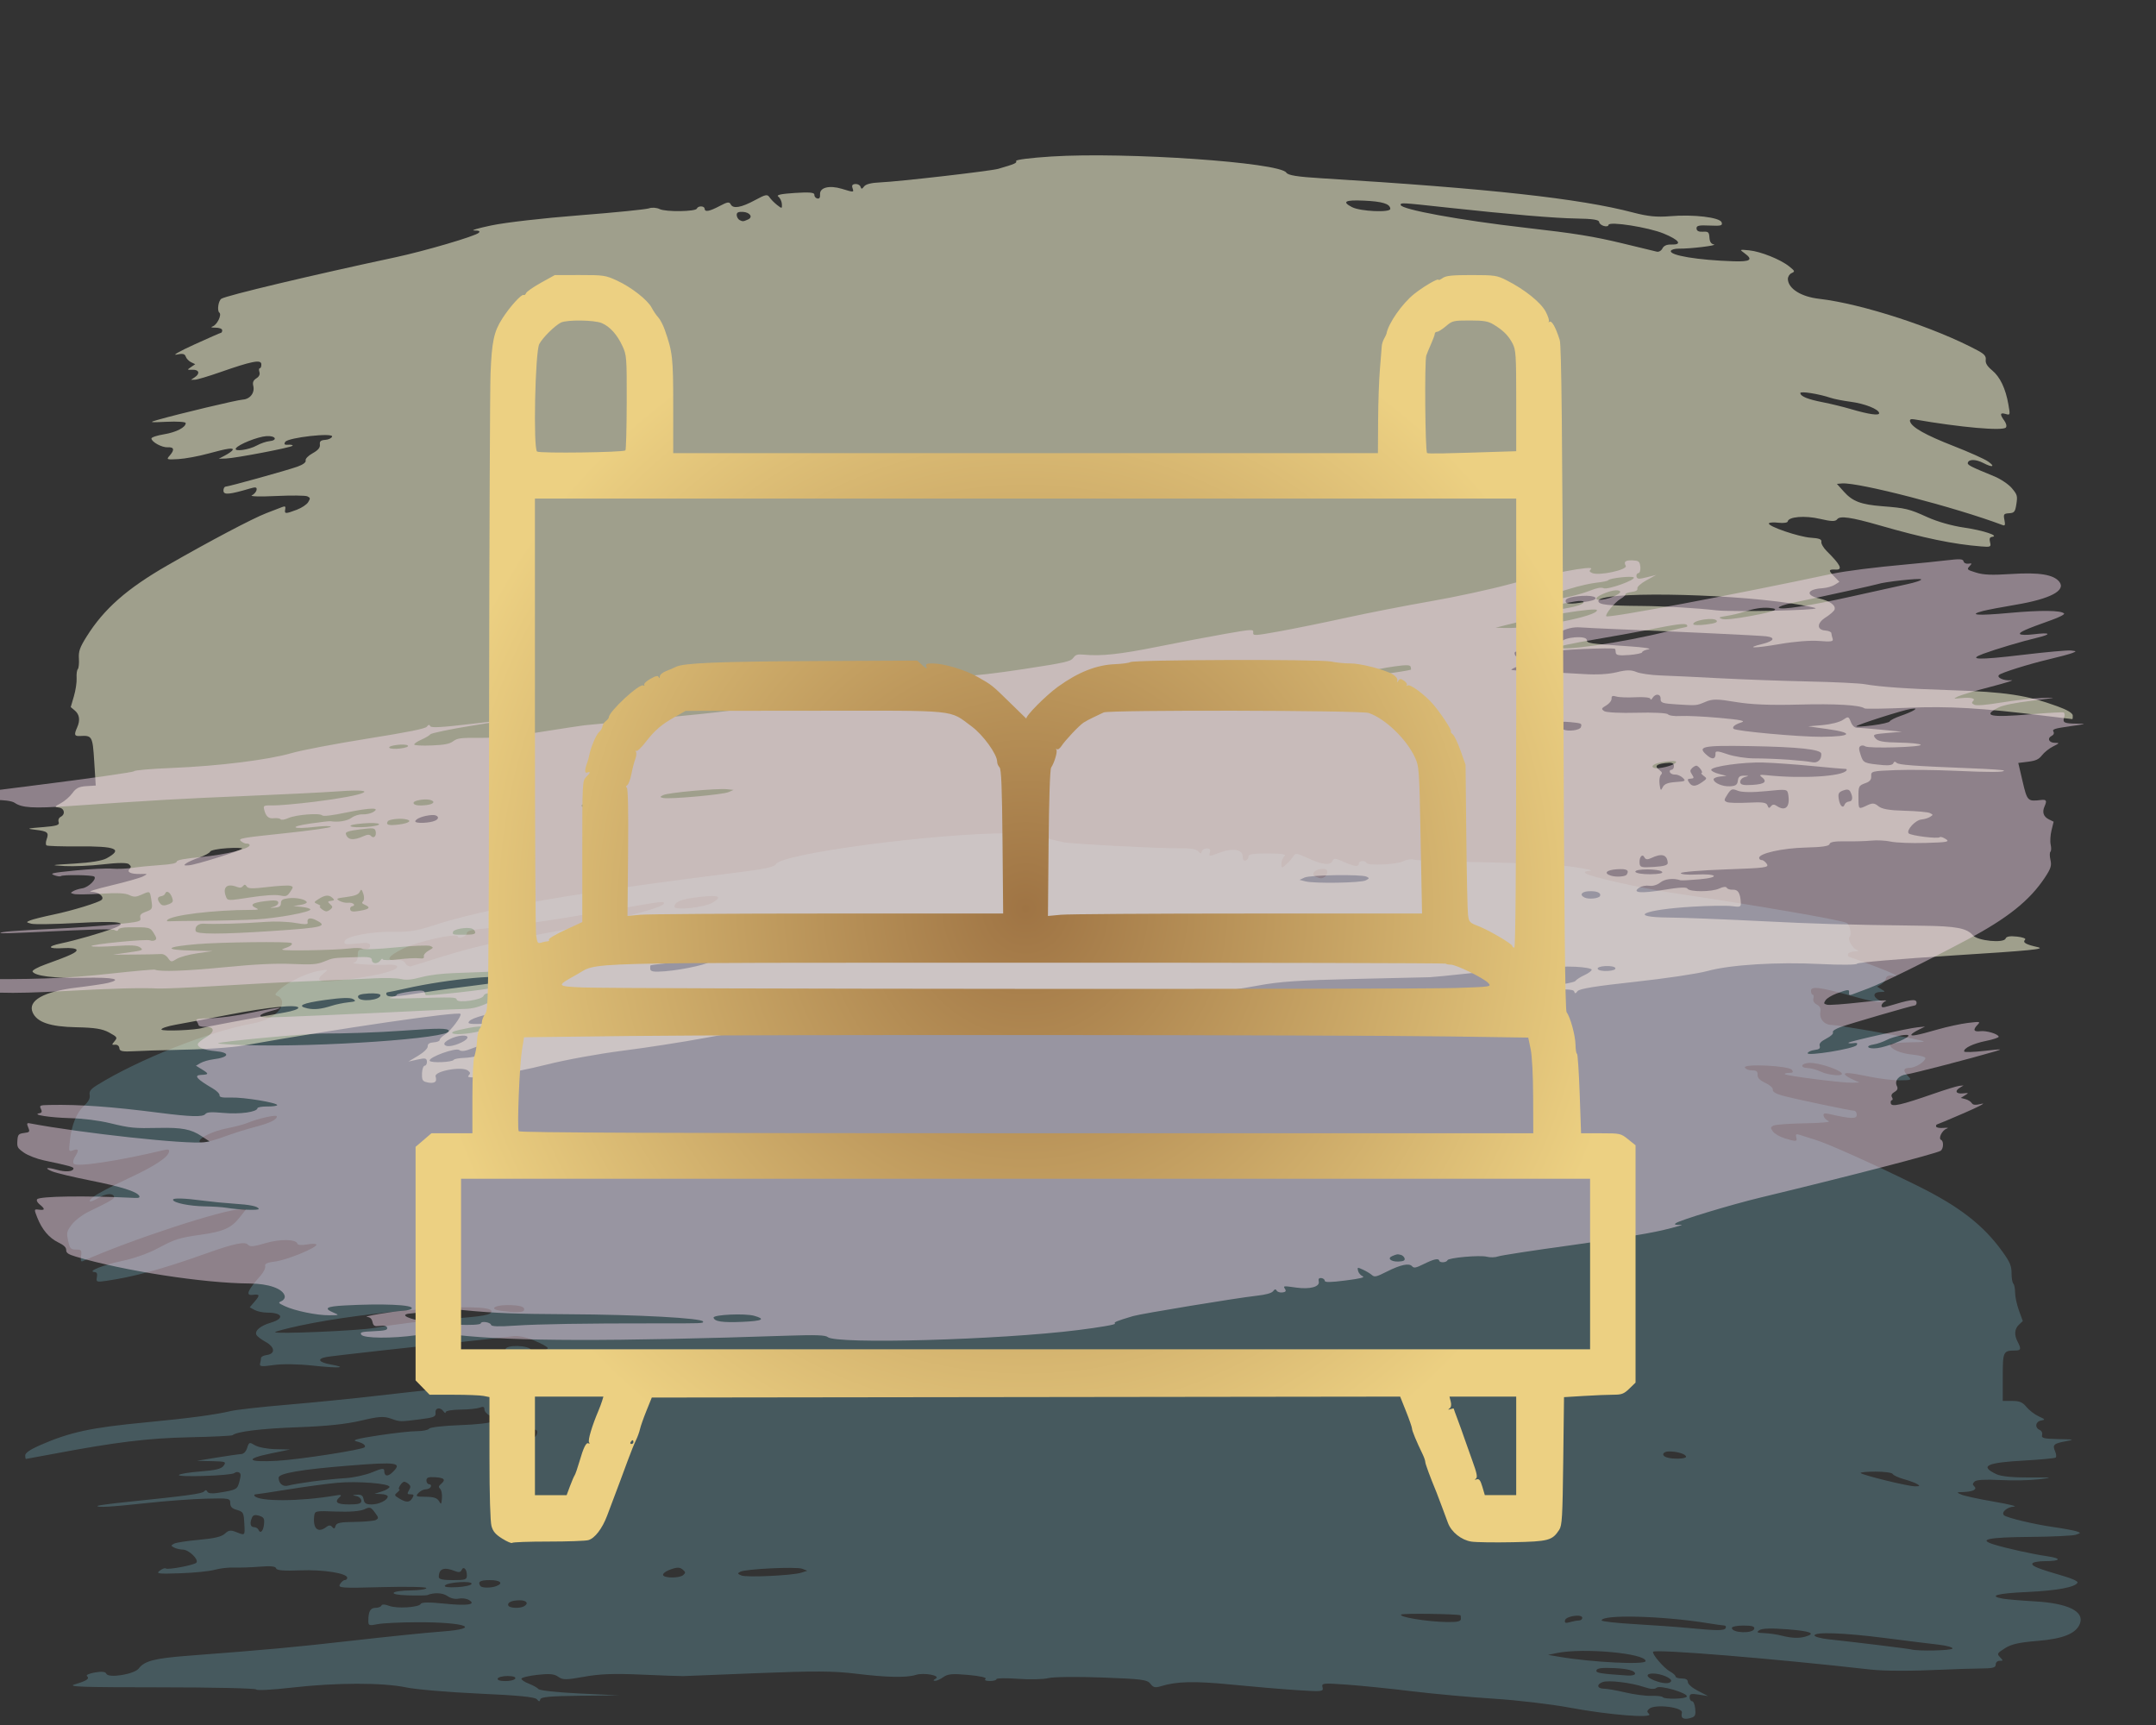 <?xml version="1.0" encoding="UTF-8" standalone="no"?> <svg xmlns:inkscape="http://www.inkscape.org/namespaces/inkscape" xmlns:sodipodi="http://sodipodi.sourceforge.net/DTD/sodipodi-0.dtd" xmlns:xlink="http://www.w3.org/1999/xlink" xmlns="http://www.w3.org/2000/svg" xmlns:svg="http://www.w3.org/2000/svg" version="1.1" id="svg1" width="150" height="120" viewBox="0 0 150 120" sodipodi:docname="icon-6.svg" xml:space="preserve" inkscape:version="1.3.2 (091e20e, 2023-11-25, custom)"><rect x="0" y="0" width="150" height="120" fill="#333333" stroke="none"/><defs id="defs1"><linearGradient id="linearGradient288" inkscape:collect="always"><stop style="stop-color:#9f7444;stop-opacity:1;" offset="0" id="stop287"></stop><stop style="stop-color:#ecd082;stop-opacity:1;" offset="1" id="stop288"></stop></linearGradient><radialGradient inkscape:collect="always" xlink:href="#linearGradient288" id="radialGradient133" cx="203.851" cy="194.644" fx="203.851" fy="194.644" r="46.079" gradientTransform="matrix(1,0,0,1.039,223.425,-30.705)" gradientUnits="userSpaceOnUse"></radialGradient></defs><g inkscape:groupmode="layer" inkscape:label="Image" id="g1"><g id="g50" transform="matrix(0.921,0,0,0.921,-322.169,-94.782)" style="stroke-width:1.086"><path style="fill:#81cde0;fill-opacity:0.308;stroke-width:1.086;opacity:0.811" d="m 476.872,232.632 c -0.043,-0.063 -0.052,-0.222 -0.016,-0.354 0.112,-0.421 -2.065,-0.677 -2.475,-0.292 -0.177,0.167 -0.177,0.21 0,0.393 0.325,0.335 -3.06,0.063 -5.97,-0.48 -1.433,-0.267 -4.005,-0.571 -5.781,-0.682 -1.76,-0.11 -4.545,-0.364 -6.19,-0.564 -1.645,-0.2 -3.852,-0.424 -4.906,-0.498 -1.807,-0.127 -1.911,-0.115 -1.824,0.206 0.087,0.322 -0.023,0.334 -1.938,0.21 -1.116,-0.072 -3.345,-0.261 -4.954,-0.42 -2.779,-0.275 -4.125,-0.243 -5.315,0.123 -0.433,0.134 -0.579,0.1 -0.797,-0.184 -0.238,-0.309 -0.639,-0.361 -3.656,-0.473 -1.869,-0.069 -3.687,-0.048 -4.053,0.046 -0.365,0.094 -1.397,0.118 -2.293,0.053 -0.895,-0.065 -1.628,-0.053 -1.628,0.025 0,0.079 -0.224,0.142 -0.498,0.14 -0.32,-0.002 -0.435,-0.06 -0.323,-0.163 0.105,-0.095 -0.421,-0.214 -1.3,-0.294 -1.206,-0.109 -1.552,-0.08 -1.891,0.163 -0.228,0.163 -0.51,0.29 -0.627,0.283 -0.156,-0.01 -0.142,-0.054 0.053,-0.167 0.403,-0.233 -0.888,-0.477 -1.502,-0.283 -0.712,0.224 -2.2,0.194 -4.545,-0.093 -1.654,-0.202 -3.106,-0.21 -7.376,-0.041 -2.924,0.116 -5.465,0.217 -5.648,0.225 -0.183,0.007 -1.588,-0.043 -3.123,-0.111 -2.109,-0.094 -3.175,-0.055 -4.361,0.159 -1.38,0.248 -1.618,0.249 -1.961,0.003 -0.304,-0.217 -0.655,-0.249 -1.586,-0.145 -0.658,0.074 -1.196,0.206 -1.196,0.293 0,0.087 0.254,0.256 0.565,0.375 0.311,0.119 0.638,0.303 0.729,0.409 0.091,0.107 1.485,0.255 3.123,0.332 l 2.959,0.14 -2.946,0.03 c -2.223,0.023 -2.96,0.089 -3.002,0.269 -0.045,0.19 -0.098,0.19 -0.259,-0.003 -0.146,-0.173 -1.379,-0.294 -4.374,-0.429 -2.294,-0.103 -4.769,-0.314 -5.5,-0.468 -1.763,-0.371 -5.312,-0.366 -8.621,0.014 -1.466,0.168 -2.683,0.232 -2.704,0.143 -0.02,-0.089 -3.286,-0.163 -7.257,-0.163 -5.911,0 -7.079,-0.041 -6.447,-0.226 0.908,-0.266 1.14,-0.425 0.912,-0.628 -0.087,-0.076 0.187,-0.197 0.607,-0.268 0.528,-0.089 0.793,-0.06 0.86,0.096 0.155,0.359 2.117,0.041 2.449,-0.397 0.433,-0.571 1.194,-0.768 3.721,-0.961 6.234,-0.477 7.907,-0.631 12.426,-1.143 2.668,-0.303 5.673,-0.609 6.678,-0.681 3.196,-0.229 1.926,-0.721 -1.827,-0.708 -1.243,0.004 -2.573,0.07 -2.957,0.146 -0.642,0.127 -0.698,0.107 -0.698,-0.246 0,-0.707 0.152,-0.986 0.538,-0.986 0.207,0 0.41,-0.079 0.452,-0.175 0.046,-0.105 0.271,-0.097 0.566,0.019 0.583,0.231 2.275,0.128 2.406,-0.146 0.063,-0.128 0.657,-0.134 1.78,-0.017 1.755,0.183 2.472,0.07 1.834,-0.287 -0.183,-0.102 -0.525,-0.142 -0.761,-0.089 -0.251,0.057 -0.599,-0.025 -0.838,-0.195 -0.353,-0.252 -1.014,-0.284 -1.524,-0.073 -0.074,0.03 -0.731,0.039 -1.462,0.019 -1.607,-0.043 -1.359,-0.357 0.299,-0.377 0.603,-0.008 1.096,-0.086 1.096,-0.175 0,-0.089 -1.509,-0.12 -3.353,-0.07 -3.09,0.084 -3.339,0.067 -3.173,-0.22 0.099,-0.171 0.262,-0.311 0.363,-0.311 0.101,0 0.183,-0.078 0.183,-0.173 0,-0.345 -1.809,-0.631 -3.554,-0.563 -1.25,0.049 -1.777,0.005 -1.819,-0.152 -0.042,-0.154 -0.411,-0.192 -1.231,-0.126 -0.644,0.052 -1.519,0.082 -1.943,0.066 -0.424,-0.016 -1.082,0.06 -1.462,0.169 -0.38,0.109 -1.548,0.228 -2.596,0.263 -1.673,0.057 -1.863,0.033 -1.558,-0.195 0.191,-0.143 0.392,-0.22 0.448,-0.17 0.148,0.131 2.198,-0.257 2.327,-0.441 0.175,-0.25 -0.572,-0.966 -1.024,-0.98 -0.228,-0.008 -0.529,-0.078 -0.67,-0.157 -0.253,-0.142 -0.253,-0.146 0,-0.291 0.141,-0.081 0.986,-0.212 1.877,-0.291 1.164,-0.103 1.717,-0.234 1.964,-0.466 0.28,-0.263 0.434,-0.286 0.838,-0.125 0.69,0.275 0.677,0.286 0.632,-0.573 -0.048,-0.919 -0.066,-0.951 -0.628,-1.116 -0.316,-0.093 -0.439,-0.233 -0.439,-0.502 -5e-4,-0.355 -0.09,-0.371 -1.861,-0.326 -1.023,0.026 -3.04,0.176 -4.481,0.334 -2.61,0.285 -3.786,0.353 -3.681,0.212 0.03,-0.041 1.012,-0.173 2.182,-0.294 4.679,-0.483 5.721,-0.626 5.869,-0.802 0.1,-0.119 0.185,-0.112 0.243,0.021 0.055,0.127 0.348,0.163 0.776,0.095 1.445,-0.23 1.485,-0.251 1.647,-0.864 0.124,-0.47 0.118,-0.601 -0.031,-0.683 -0.101,-0.056 -0.259,-0.035 -0.351,0.046 -0.218,0.194 -4.323,0.334 -4.19,0.144 0.057,-0.081 0.79,-0.2 1.632,-0.266 1.168,-0.091 1.582,-0.195 1.75,-0.437 0.206,-0.295 0.145,-0.319 -0.904,-0.341 l -1.125,-0.025 1.528,-0.249 c 0.841,-0.137 1.664,-0.254 1.83,-0.261 0.184,-0.008 0.358,-0.191 0.447,-0.47 0.139,-0.437 0.166,-0.445 0.591,-0.191 0.245,0.147 0.941,0.278 1.546,0.292 l 1.101,0.025 -1.429,0.293 c -2.045,0.42 -1.823,0.687 0.465,0.559 1.665,-0.093 6.452,-0.835 6.601,-1.024 0.114,-0.145 -0.136,-0.324 -0.619,-0.441 -0.374,-0.091 0.035,-0.203 1.627,-0.447 1.169,-0.179 2.488,-0.326 2.93,-0.325 0.442,1.6e-4 0.864,-0.085 0.937,-0.19 0.072,-0.105 1.125,-0.224 2.338,-0.265 1.213,-0.041 2.317,-0.166 2.452,-0.277 0.223,-0.182 0.205,-0.223 -0.185,-0.421 -0.237,-0.12 -0.432,-0.341 -0.432,-0.49 0,-0.202 -0.093,-0.236 -0.366,-0.133 -0.201,0.076 -0.859,0.142 -1.462,0.147 -0.603,0.005 -1.097,0.09 -1.097,0.19 0,0.1 -0.072,0.078 -0.16,-0.048 -0.248,-0.355 -0.656,-0.285 -0.61,0.105 0.034,0.288 -0.123,0.354 -1.157,0.484 -1.565,0.197 -1.497,0.199 -2.229,-0.057 -0.528,-0.184 -0.906,-0.158 -2.259,0.161 -1.124,0.264 -2.588,0.417 -4.749,0.496 -2.776,0.101 -4.626,0.326 -4.936,0.601 -0.058,0.051 -1.527,0.122 -3.266,0.158 -3.104,0.064 -5.559,0.364 -10.32,1.263 -1.087,0.205 -1.998,0.373 -2.027,0.373 -0.028,0 -0.052,-0.123 -0.052,-0.274 0,-0.178 0.388,-0.444 1.104,-0.757 2.275,-0.995 3.838,-1.333 8,-1.73 3.276,-0.312 5.274,-0.579 6.446,-0.86 0.402,-0.097 2.316,-0.31 4.253,-0.474 1.937,-0.164 4.927,-0.462 6.645,-0.662 1.718,-0.2 3.717,-0.422 4.442,-0.492 0.726,-0.07 1.542,-0.241 1.814,-0.378 0.371,-0.188 0.738,-0.206 1.472,-0.073 0.628,0.114 1.524,0.107 2.506,-0.019 0.841,-0.108 2.395,-0.287 3.454,-0.398 1.059,-0.111 1.946,-0.229 1.969,-0.264 0.069,-0.099 -1.275,-0.479 -1.742,-0.493 -0.421,-0.012 -0.422,-0.014 -0.093,-0.211 0.183,-0.11 0.58,-0.19 0.883,-0.178 0.377,0.015 0.575,-0.068 0.627,-0.264 0.065,-0.244 -0.101,-0.274 -1.149,-0.207 -0.673,0.043 -1.329,0.138 -1.457,0.21 -0.128,0.072 -0.232,0.058 -0.232,-0.032 0,-0.129 -4.625,-0.044 -4.751,0.088 -0.017,0.019 -0.033,0.149 -0.033,0.29 0,0.192 -0.247,0.251 -0.996,0.238 -0.548,-0.009 -0.996,-0.076 -0.997,-0.148 -5e-4,-0.072 -0.225,-0.158 -0.499,-0.191 -0.274,-0.033 0.339,-0.169 1.362,-0.302 3.137,-0.41 3.256,-0.436 3.256,-0.694 0,-0.363 1.747,-0.327 1.937,0.04 0.106,0.205 0.284,0.241 0.698,0.141 0.305,-0.074 0.555,-0.2 0.555,-0.279 0,-0.079 -0.452,-0.333 -1.005,-0.563 -0.735,-0.306 -1.208,-0.391 -1.761,-0.317 -0.416,0.056 -1.593,0.188 -2.617,0.294 -4.797,0.496 -10.82,1.165 -11.332,1.258 -0.75,0.136 -0.604,0.401 0.31,0.565 1.373,0.246 0.627,0.299 -1.289,0.091 -1.155,-0.125 -2.343,-0.144 -3.009,-0.048 -0.915,0.132 -1.089,0.114 -1.03,-0.105 0.04,-0.145 0.071,-0.337 0.071,-0.427 0,-0.09 0.194,-0.19 0.431,-0.223 0.674,-0.093 0.627,-0.605 -0.092,-0.999 -0.331,-0.181 -0.642,-0.422 -0.691,-0.534 -0.134,-0.311 0.307,-0.678 1.1,-0.914 1.056,-0.314 0.889,-0.757 -0.286,-0.757 -0.318,0 -0.744,-0.09 -0.946,-0.2 l -0.368,-0.2 0.392,-0.46 c 0.397,-0.465 0.369,-0.544 -0.173,-0.481 -0.555,0.065 -0.393,-0.33 0.591,-1.438 0.234,-0.263 0.395,-0.591 0.358,-0.728 -0.049,-0.184 0.155,-0.278 0.771,-0.355 0.886,-0.111 3.192,-1.063 3.098,-1.28 -0.03,-0.07 -0.356,-0.073 -0.723,-0.005 -0.371,0.068 -0.686,0.045 -0.708,-0.052 -0.082,-0.355 -1.325,-0.378 -2.434,-0.044 -0.869,0.261 -1.161,0.286 -1.308,0.111 -0.219,-0.26 -1.073,-0.082 -3.134,0.655 -3.309,1.182 -5.486,1.779 -7.596,2.082 -0.703,0.101 -0.747,0.083 -0.682,-0.273 0.052,-0.277 0,-0.385 -0.178,-0.396 -0.59,-0.037 0.643,-0.535 2.059,-0.831 0.912,-0.191 1.991,-0.572 2.724,-0.962 1.338,-0.712 1.589,-0.789 3.36,-1.041 1.583,-0.225 2.204,-0.506 2.808,-1.272 l 0.495,-0.627 -0.384,-0.008 c -1.235,-0.025 -8.434,2.333 -11.925,3.907 -0.169,0.076 -0.201,-0.006 -0.151,-0.384 0.058,-0.438 0.023,-0.481 -0.384,-0.481 -0.395,0 -0.465,-0.078 -0.592,-0.659 -0.134,-0.613 -0.114,-0.699 0.267,-1.218 0.226,-0.307 0.799,-0.747 1.274,-0.978 1.788,-0.869 1.993,-0.993 1.92,-1.163 -0.112,-0.26 -0.63,-0.211 -1.169,0.112 -0.676,0.405 -0.906,0.34 -0.353,-0.1 0.256,-0.203 1.392,-0.801 2.525,-1.328 2.059,-0.958 3.054,-1.604 3.157,-2.049 0.037,-0.164 -0.062,-0.209 -0.322,-0.146 -3.456,0.83 -6.683,1.319 -6.878,1.042 -0.076,-0.107 -0.037,-0.311 0.1,-0.527 0.314,-0.498 0.278,-0.636 -0.13,-0.489 -0.35,0.126 -0.352,0.122 -0.26,-0.711 0.133,-1.207 0.494,-2.104 1.063,-2.64 0.355,-0.334 0.478,-0.57 0.432,-0.823 -0.051,-0.276 0.075,-0.441 0.557,-0.741 3.11,-1.933 8.512,-4.077 11.716,-4.651 1.338,-0.24 2.262,-0.899 2.262,-1.615 0,-0.181 -0.135,-0.382 -0.299,-0.447 -0.289,-0.114 -0.284,-0.132 0.134,-0.518 0.61,-0.564 2.092,-1.27 2.956,-1.407 0.716,-0.114 0.724,-0.11 0.366,0.185 -0.659,0.544 -0.435,0.691 0.864,0.566 2.682,-0.257 4.809,-0.75 4.666,-1.082 -0.042,-0.097 -0.324,-0.155 -0.627,-0.129 -0.818,0.068 -2.991,-0.057 -2.644,-0.153 0.212,-0.059 0.299,-0.217 0.299,-0.546 0,-0.402 0.061,-0.463 0.465,-0.463 0.314,0 0.465,-0.088 0.465,-0.271 0,-0.22 -0.188,-0.251 -1,-0.163 -0.862,0.093 -0.989,0.068 -0.922,-0.183 0.102,-0.384 2.091,-0.749 3.865,-0.709 0.991,0.022 1.671,-0.09 2.775,-0.456 3.94,-1.307 10.743,-2.493 23.258,-4.052 1.873,-0.233 2.566,-0.388 2.684,-0.598 0.453,-0.806 11.989,-2.334 17.622,-2.334 1.587,0 2.736,0.072 2.695,0.17 -0.068,0.157 0.113,0.223 1.387,0.507 0.586,0.131 7.555,0.49 8.946,0.461 0.684,-0.014 1.111,0.064 1.251,0.23 0.168,0.198 0.225,0.201 0.269,0.013 0.03,-0.131 0.199,-0.238 0.373,-0.238 0.227,0 0.295,0.081 0.241,0.286 -0.094,0.35 -0.099,0.35 0.807,0.011 0.927,-0.346 1.67,-0.207 1.67,0.313 0,0.253 0.073,0.347 0.233,0.297 0.128,-0.04 0.218,-0.175 0.199,-0.3 -0.024,-0.165 0.374,-0.225 1.462,-0.221 1.081,0.004 1.431,0.06 1.263,0.2 -0.128,0.107 -0.233,0.363 -0.233,0.57 0,0.362 0.013,0.364 0.365,0.051 0.201,-0.179 0.44,-0.455 0.532,-0.613 0.148,-0.256 0.272,-0.24 1.101,0.143 1.087,0.502 1.703,0.57 1.86,0.206 0.093,-0.215 0.232,-0.204 0.83,0.066 0.818,0.37 1.16,0.409 1.16,0.134 0,-0.223 0.486,-0.26 0.579,-0.044 0.099,0.228 2.363,0.117 2.81,-0.138 0.219,-0.125 0.578,-0.173 0.797,-0.107 0.219,0.066 2.582,0.154 5.249,0.194 2.805,0.043 5.636,0.187 6.712,0.343 1.023,0.148 1.621,0.284 1.329,0.302 -0.373,0.023 -0.472,0.082 -0.332,0.198 0.287,0.239 4.158,1.115 6.394,1.447 6.392,0.95 12.917,2.075 13.319,2.296 0.236,0.13 0.395,0.881 0.219,1.037 -0.192,0.17 0.228,0.912 0.569,1.007 0.183,0.051 0.106,0.092 -0.201,0.108 -0.274,0.014 -0.498,0.112 -0.498,0.217 0,0.105 0.045,0.193 0.1,0.196 0.055,0.003 0.997,0.348 2.093,0.767 1.097,0.419 1.715,0.719 1.375,0.667 -0.469,-0.071 -0.637,-0.025 -0.695,0.191 -0.042,0.156 -0.212,0.36 -0.378,0.452 l -0.302,0.167 0.332,0.197 c 0.327,0.194 0.325,0.197 -0.1,0.209 -0.498,0.014 -0.57,0.326 -0.133,0.578 l 0.299,0.172 -0.301,0.012 c -0.166,0.007 -1.033,-0.193 -1.927,-0.444 -2.459,-0.69 -3.154,-0.781 -3.154,-0.415 0,0.165 0.058,0.3 0.129,0.3 0.071,0 0.095,0.127 0.053,0.283 -0.048,0.184 0.042,0.347 0.259,0.466 0.24,0.131 0.317,0.286 0.269,0.546 -0.098,0.534 0.299,0.992 0.861,0.993 0.449,8.6e-4 4.811,0.754 6.536,1.128 0.66,0.143 0.593,0.161 -0.698,0.182 -0.786,0.013 -1.429,0.095 -1.429,0.183 0,0.322 0.755,0.655 1.694,0.748 0.53,0.052 0.964,0.167 0.964,0.256 0,0.269 -0.759,0.742 -1.19,0.742 -0.481,0 -0.518,0.222 -0.106,0.634 0.284,0.284 0.253,0.299 -0.631,0.305 -0.512,0.003 -1.528,-0.118 -2.259,-0.27 -1.506,-0.313 -2.016,-0.352 -1.872,-0.145 0.055,0.079 0.319,0.241 0.587,0.361 l 0.487,0.218 -0.531,0.019 c -0.696,0.025 -5.008,-0.521 -5.094,-0.646 -0.037,-0.053 0.105,-0.096 0.314,-0.096 0.299,0 0.346,-0.05 0.22,-0.231 -0.218,-0.313 -3.69,-0.482 -3.557,-0.173 0.052,0.118 0.291,0.214 0.535,0.214 0.339,0 0.438,0.078 0.424,0.331 -0.012,0.233 0.161,0.416 0.593,0.619 0.346,0.164 0.588,0.385 0.557,0.511 -0.033,0.137 0.218,0.301 0.651,0.425 0.798,0.23 5.212,1.163 5.501,1.163 0.104,0 0.188,0.14 0.188,0.312 0,0.32 -0.425,0.307 -2.044,-0.061 -0.403,-0.092 -0.503,-0.06 -0.455,0.144 0.032,0.144 0.206,0.32 0.383,0.391 0.177,0.071 -0.634,0.144 -1.804,0.162 -1.169,0.018 -2.238,0.096 -2.375,0.173 -0.229,0.129 -0.232,0.165 -0.035,0.447 0.118,0.169 0.517,0.4 0.887,0.513 0.88,0.27 0.969,0.262 0.877,-0.081 -0.059,-0.219 -0.012,-0.265 0.218,-0.19 0.162,0.054 0.714,0.228 1.226,0.387 1.034,0.322 4.463,1.864 7.706,3.466 3.172,1.567 4.995,2.982 6.436,4.994 0.56,0.782 0.677,1.061 0.677,1.614 0,0.367 0.06,0.721 0.133,0.786 0.073,0.065 0.133,0.367 0.133,0.672 0,0.305 0.131,0.915 0.291,1.355 l 0.291,0.8 -0.291,0.277 c -0.338,0.322 -0.371,0.768 -0.096,1.29 0.281,0.532 0.25,0.655 -0.162,0.658 -0.939,0.007 -0.964,0.057 -0.964,2.021 v 1.788 h 0.71 c 0.556,0 0.79,0.098 1.077,0.452 0.202,0.249 0.615,0.567 0.918,0.707 0.514,0.238 0.526,0.259 0.185,0.323 -0.421,0.078 -0.489,0.532 -0.106,0.706 0.157,0.071 0.23,0.227 0.185,0.394 -0.061,0.229 0.151,0.28 1.236,0.301 1.212,0.023 1.252,0.036 0.541,0.166 -0.897,0.165 -1.005,0.269 -0.79,0.762 0.087,0.2 0.107,0.409 0.043,0.465 -0.063,0.056 -1.123,0.157 -2.356,0.225 -2.899,0.159 -3.427,0.419 -2.109,1.039 0.343,0.161 1.217,0.247 2.459,0.243 1.823,-0.006 1.863,6.1e-4 0.731,0.138 -0.658,0.08 -1.974,0.104 -2.924,0.054 -1.106,-0.058 -1.8,-0.018 -1.927,0.112 -0.163,0.166 -0.167,0.232 -0.023,0.366 0.244,0.226 -0.094,0.402 -0.819,0.427 -0.545,0.019 -0.547,0.022 -0.155,0.197 0.219,0.098 1.326,0.337 2.459,0.531 1.133,0.195 1.813,0.363 1.512,0.375 -0.513,0.02 -0.994,0.44 -0.751,0.655 0.213,0.188 2.25,0.676 3.692,0.884 0.804,0.116 1.612,0.264 1.794,0.33 0.332,0.119 0.332,0.119 -0.066,0.256 -0.219,0.075 -1.774,0.149 -3.455,0.163 -3.188,0.027 -3.967,0.191 -2.72,0.575 0.959,0.295 2.926,0.728 4.022,0.886 1.131,0.163 1.029,0.369 -0.182,0.369 -0.503,0 -0.931,0.086 -0.951,0.191 -0.036,0.189 0.453,0.381 2.457,0.965 0.568,0.166 1.001,0.374 0.962,0.462 -0.15,0.348 -1.567,0.612 -3.822,0.713 -2.272,0.102 -2.978,0.301 -1.794,0.507 0.311,0.054 1.374,0.143 2.363,0.199 2.521,0.141 3.779,0.754 3.436,1.674 -0.281,0.754 -1.253,1.152 -3.208,1.314 -1.405,0.116 -1.974,0.244 -2.459,0.554 -0.596,0.38 -0.617,0.417 -0.373,0.676 0.252,0.267 0.251,0.273 -0.033,0.273 -0.17,0 -0.291,0.119 -0.291,0.286 0,0.232 -0.221,0.288 -1.163,0.295 -0.64,0.005 -1.911,0.044 -2.824,0.088 -2.325,0.111 -4.434,0.108 -5.449,-0.007 -7.356,-0.832 -16.294,-1.563 -16.446,-1.344 -0.107,0.153 0.824,1.245 1.263,1.48 0.238,0.128 0.432,0.3 0.432,0.384 0,0.084 0.209,0.152 0.465,0.152 0.313,0 0.465,0.088 0.465,0.27 0,0.156 0.323,0.437 0.764,0.665 l 0.764,0.395 -0.698,-0.111 c -0.582,-0.092 -0.698,-0.06 -0.698,0.193 0,0.167 0.083,0.304 0.184,0.304 0.102,0 0.21,0.249 0.241,0.559 0.046,0.442 0,0.581 -0.217,0.664 -0.362,0.139 -0.677,0.138 -0.775,-0.003 z m 0.355,-1.572 c 0.115,-0.264 -2.036,-0.895 -2.285,-0.67 -0.146,0.132 -0.443,0.114 -0.951,-0.057 -0.966,-0.326 -2.678,-0.531 -3.117,-0.373 -0.486,0.175 -0.431,0.498 0.086,0.502 0.238,0.002 0.97,0.13 1.628,0.285 0.658,0.155 1.542,0.271 1.965,0.257 0.423,-0.013 0.807,0.03 0.853,0.096 0.126,0.181 1.741,0.145 1.821,-0.041 z m -1.188,-1.163 c 0.093,-0.217 -0.755,-0.579 -1.358,-0.581 -0.581,-0.002 -0.547,0.267 0.066,0.513 0.656,0.263 1.195,0.292 1.291,0.068 z m -87.311,-0.201 c 0.052,-0.117 -0.173,-0.191 -0.582,-0.191 -0.365,0 -0.702,0.086 -0.747,0.191 -0.051,0.117 0.173,0.191 0.582,0.191 0.365,0 0.701,-0.086 0.747,-0.191 z m 84.591,-0.366 c 0,-0.219 -0.515,-0.366 -1.462,-0.417 -1.065,-0.057 -1.462,-0.003 -1.462,0.203 0,0.163 0.407,0.224 2.359,0.353 0.311,0.021 0.565,-0.042 0.565,-0.138 z m 0.797,-0.953 c 0,-0.591 -4.729,-1.018 -6.712,-0.606 l -0.664,0.138 0.864,0.146 c 2.479,0.42 6.512,0.619 6.512,0.322 z m 23.181,-0.946 c 0.04,-0.092 -0.45,-0.227 -1.089,-0.299 -0.639,-0.072 -2.447,-0.296 -4.019,-0.498 -3.068,-0.394 -5.316,-0.476 -5.316,-0.194 0,0.096 0.464,0.225 1.03,0.287 2.31,0.252 6.093,0.716 6.28,0.771 0.481,0.14 3.048,0.086 3.113,-0.066 z m -11.104,-0.904 c 0.828,-0.238 0.379,-0.416 -1.387,-0.552 -1.19,-0.091 -1.901,-0.07 -2.093,0.063 -0.248,0.172 -0.194,0.205 0.374,0.228 0.366,0.015 0.934,0.096 1.263,0.18 0.792,0.202 1.339,0.226 1.844,0.081 z m -3.87,-0.596 c 0.04,-0.174 -0.18,-0.238 -0.82,-0.238 -0.481,0 -0.875,0.08 -0.875,0.178 0,0.394 1.606,0.451 1.695,0.06 z m -2.16,-0.048 c 0.046,-0.105 0.012,-0.191 -0.093,-0.192 -0.096,-6.2e-4 -0.682,-0.084 -1.304,-0.184 -3.397,-0.55 -7.974,-0.664 -7.974,-0.199 0,0.074 1.151,0.201 2.558,0.282 1.407,0.081 3.186,0.209 3.954,0.284 2.179,0.213 2.769,0.215 2.857,0.01 z m -20.002,-0.695 c 0,-0.142 -0.014,-0.263 -0.033,-0.27 -0.296,-0.106 -4.319,-0.159 -4.472,-0.059 -0.27,0.177 1.938,0.545 3.409,0.568 0.839,0.013 1.096,-0.043 1.096,-0.24 z m 8.921,0.123 c 0.137,0 0.249,-0.09 0.249,-0.201 0,-0.31 -1.229,-0.138 -1.303,0.182 -0.048,0.208 0.035,0.24 0.372,0.143 0.238,-0.068 0.545,-0.124 0.682,-0.124 z m -79.701,-1.069 c 0.384,-0.211 0.217,-0.456 -0.31,-0.456 -0.616,0 -0.969,0.164 -0.866,0.401 0.083,0.194 0.859,0.23 1.177,0.055 z m -3.952,-1.701 c 0.057,-0.249 -1.828,-0.128 -2.017,0.13 -0.083,0.114 0.255,0.159 0.92,0.124 0.579,-0.031 1.072,-0.145 1.097,-0.253 z m 1.87,0.172 c 0.561,-0.216 0.301,-0.452 -0.498,-0.452 -0.737,0 -0.933,0.123 -0.709,0.445 0.11,0.157 0.805,0.161 1.207,0.007 z m -2.226,-0.822 c 0,-0.46 -0.26,-0.715 -0.399,-0.391 -0.072,0.166 -0.221,0.193 -0.483,0.086 -0.838,-0.341 -1.236,-0.201 -1.242,0.437 0,0.171 0.298,0.238 1.061,0.238 0.964,0 1.063,-0.035 1.063,-0.37 z m 16.347,-0.014 c 0.177,-0.167 0.177,-0.209 0,-0.375 -0.255,-0.24 -0.479,-0.239 -1.1,0.008 -0.276,0.11 -0.467,0.281 -0.424,0.38 0.102,0.237 1.269,0.227 1.524,-0.013 z m 8.918,-0.178 0.451,-0.144 -0.387,-0.152 c -0.439,-0.172 -4.293,0.014 -4.677,0.226 -0.227,0.125 -0.219,0.152 0.082,0.282 0.384,0.165 3.862,0.003 4.533,-0.212 z m -40.589,-3.673 c 0.04,-0.424 -0.016,-0.516 -0.372,-0.629 -0.29,-0.091 -0.453,-0.052 -0.532,0.127 -0.191,0.431 -0.133,0.735 0.14,0.735 0.142,0 0.297,0.09 0.344,0.201 0.143,0.332 0.371,0.096 0.42,-0.434 z m 4.709,0.22 c 0.19,-0.146 0.316,-0.144 0.441,0.005 0.131,0.156 0.195,0.135 0.253,-0.082 0.062,-0.233 0.348,-0.293 1.444,-0.304 0.751,-0.008 1.474,-0.074 1.605,-0.149 0.219,-0.124 0.212,-0.172 -0.089,-0.578 -0.297,-0.401 -0.373,-0.421 -0.802,-0.219 -0.293,0.139 -1.094,0.201 -2.103,0.163 -1.619,-0.061 -1.63,-0.059 -1.673,0.381 -0.092,0.931 0.299,1.263 0.925,0.783 z m 2.641,-1.975 c 0,-0.152 -0.163,-0.309 -0.365,-0.353 -0.352,-0.077 -0.351,-0.08 0.052,-0.108 0.314,-0.021 0.433,0.065 0.486,0.353 0.055,0.302 0.181,0.381 0.607,0.381 0.559,0 1.215,-0.325 1.215,-0.602 0,-0.088 -0.224,-0.169 -0.498,-0.18 l -0.498,-0.02 0.565,-0.181 c 0.311,-0.1 0.565,-0.254 0.565,-0.343 0,-0.26 -2.436,-0.448 -3.97,-0.306 -0.777,0.072 -2.444,0.297 -3.704,0.501 -1.261,0.204 -2.362,0.37 -2.448,0.37 -0.086,0 -0.119,0.052 -0.076,0.115 0.308,0.442 3.443,0.43 6.078,-0.022 0.461,-0.079 0.545,-0.056 0.365,0.102 -0.444,0.391 -0.227,0.567 0.698,0.567 0.719,0 0.93,-0.062 0.93,-0.273 z m 5.958,-0.901 c -0.141,-0.134 -0.13,-0.207 0.055,-0.364 0.388,-0.328 0.266,-0.474 -0.432,-0.517 -0.515,-0.032 -0.664,0.023 -0.664,0.244 0,0.157 0.093,0.286 0.207,0.286 0.115,0 0.17,0.086 0.125,0.191 -0.046,0.105 -0.217,0.191 -0.381,0.191 -0.165,0 -0.415,0.126 -0.557,0.28 -0.236,0.256 -0.189,0.28 0.556,0.286 0.595,0.004 0.864,0.092 0.997,0.324 0.165,0.287 0.187,0.266 0.226,-0.218 0.024,-0.298 -0.035,-0.609 -0.133,-0.702 z m -2.104,0.697 c 0.139,-0.24 0.117,-0.286 -0.133,-0.286 -0.257,0 -0.274,-0.042 -0.125,-0.3 0.144,-0.249 0.141,-0.33 -0.017,-0.474 -0.105,-0.095 -0.258,-0.174 -0.341,-0.176 -0.175,-0.003 -0.537,0.566 -0.365,0.575 0.064,0.003 -0.012,0.105 -0.148,0.225 -0.251,0.209 -0.244,0.231 0.133,0.462 0.531,0.324 0.796,0.317 0.995,-0.026 z m -7.575,-1.253 c 0.767,-0.103 1.904,-0.219 2.525,-0.256 0.621,-0.037 1.533,-0.238 2.027,-0.445 0.693,-0.291 0.897,-0.32 0.897,-0.128 0,0.425 0.243,0.492 0.594,0.162 0.818,-0.768 0.436,-0.831 -3.255,-0.535 -3.615,0.29 -5.313,0.581 -5.313,0.912 0,0.448 0.326,0.713 0.731,0.595 0.219,-0.064 1.027,-0.201 1.794,-0.305 z m 121.271,0.201 c -0.146,-0.093 -0.609,-0.264 -1.028,-0.381 -0.419,-0.117 -0.796,-0.292 -0.839,-0.39 -0.042,-0.098 -0.621,-0.178 -1.287,-0.178 -0.666,0 -1.177,0.048 -1.136,0.106 0.107,0.153 3.538,0.996 4.09,1.004 0.379,0.006 0.416,-0.024 0.199,-0.161 z m -17.477,-2.069 c 0,-0.198 -0.652,-0.405 -1.279,-0.405 -0.471,0 -0.614,0.291 -0.216,0.44 0.425,0.159 1.495,0.134 1.495,-0.035 z m -86.994,-1.474 c 0.116,-0.064 0.21,-0.236 0.21,-0.383 0,-0.212 -0.156,-0.242 -0.764,-0.144 -0.861,0.139 -0.891,0.156 -0.769,0.439 0.094,0.219 0.979,0.277 1.323,0.088 z m -12.083,-8.261 c 1.446,-0.26 3.925,-0.563 5.559,-0.679 2.67,-0.189 3.279,-0.298 3.279,-0.584 0,-0.723 -9.327,-0.02 -14.486,1.092 -0.987,0.213 -1.824,0.433 -1.861,0.49 -0.106,0.166 6.339,-0.107 7.509,-0.318 z m 11.288,-1.323 c 0.118,-0.274 -0.28,-0.401 -1.257,-0.401 -1.016,0 -1.383,0.318 -0.498,0.432 1.133,0.146 1.683,0.136 1.755,-0.031 z m -22.385,-13.21 c 0.548,-0.2 1.475,-0.488 2.06,-0.641 1.142,-0.299 1.661,-0.55 1.661,-0.803 0,-0.161 -1.411,0.153 -2.259,0.504 -0.256,0.106 -0.923,0.282 -1.484,0.391 -1.064,0.207 -2.105,0.699 -2.105,0.994 0,0.209 0.785,0.045 2.126,-0.444 z m 121.929,-4.71 c -0.204,-0.284 -1.708,-0.777 -2.372,-0.777 -0.686,0 -0.856,0.373 -0.18,0.396 0.238,0.008 0.671,0.128 0.964,0.266 0.624,0.295 1.777,0.379 1.588,0.115 z m -105.582,-8.842 c 2.263,-0.696 3.549,-0.988 7.309,-1.66 4.872,-0.87 9.303,-1.972 9.303,-2.314 0,-0.182 -0.038,-0.178 -3.455,0.413 -4.701,0.814 -8.112,1.321 -9.735,1.447 -1.208,0.094 -1.695,0.2 -1.695,0.368 0,0.263 -0.633,0.503 -0.693,0.263 -0.07,-0.281 -3.004,0.372 -4.118,0.916 -1.153,0.564 -1.381,0.945 -0.515,0.863 0.335,-0.032 0.568,0.055 0.683,0.254 0.099,0.17 0.294,0.263 0.449,0.212 0.15,-0.049 1.261,-0.393 2.467,-0.764 z m 20.286,-4.036 c 0.768,-0.46 0.494,-0.59 -0.916,-0.436 -1.411,0.154 -1.96,0.363 -1.96,0.744 0,0.3 2.267,0.057 2.877,-0.308 z m 46.219,-1.927 c 0.116,-0.064 0.21,-0.24 0.21,-0.393 0,-0.203 -0.131,-0.261 -0.488,-0.218 -0.522,0.063 -0.747,0.445 -0.35,0.593 0.376,0.14 0.405,0.14 0.628,0.018 z" id="path1"></path><path style="fill:#f2f3d0;fill-opacity:0.697;stroke-width:1.086;opacity:0.811" d="m 382.716,184.582 c 0.039,-0.065 0.038,-0.225 -0.006,-0.354 -0.138,-0.413 2.018,-0.806 2.452,-0.447 0.187,0.155 0.19,0.199 0.025,0.392 -0.303,0.355 3.058,-0.13 5.928,-0.854 1.413,-0.357 3.961,-0.821 5.727,-1.044 1.749,-0.221 4.513,-0.65 6.142,-0.952 1.629,-0.303 3.818,-0.665 4.865,-0.806 1.796,-0.241 1.9,-0.235 1.834,0.091 -0.067,0.327 0.044,0.332 1.948,0.088 1.11,-0.142 3.322,-0.471 4.917,-0.731 2.756,-0.449 4.102,-0.502 5.312,-0.211 0.441,0.106 0.584,0.064 0.784,-0.233 0.218,-0.323 0.615,-0.4 3.619,-0.702 1.861,-0.187 3.677,-0.28 4.048,-0.209 0.371,0.071 1.402,0.03 2.292,-0.091 0.89,-0.121 1.622,-0.156 1.626,-0.077 0.005,0.079 0.233,0.127 0.506,0.108 0.319,-0.022 0.431,-0.087 0.312,-0.183 -0.111,-0.088 0.407,-0.24 1.279,-0.375 1.197,-0.185 1.544,-0.177 1.897,0.043 0.238,0.148 0.527,0.258 0.643,0.243 0.155,-0.02 0.138,-0.063 -0.063,-0.164 -0.417,-0.208 0.856,-0.532 1.482,-0.377 0.725,0.179 2.207,0.055 4.53,-0.379 1.638,-0.306 3.087,-0.405 7.359,-0.504 2.925,-0.068 5.468,-0.127 5.651,-0.131 0.183,-0.004 1.582,-0.142 3.11,-0.307 2.099,-0.226 3.165,-0.255 4.363,-0.116 1.393,0.161 1.63,0.147 1.957,-0.12 0.29,-0.236 0.639,-0.29 1.574,-0.245 0.661,0.032 1.206,0.13 1.212,0.217 0.006,0.087 -0.237,0.272 -0.54,0.41 -0.303,0.138 -0.618,0.343 -0.701,0.454 -0.084,0.112 -1.466,0.348 -3.096,0.528 l -2.945,0.326 2.942,-0.155 c 2.22,-0.117 2.959,-0.098 3.013,0.079 0.057,0.187 0.11,0.183 0.259,-0.019 0.135,-0.182 1.358,-0.38 4.338,-0.703 2.283,-0.248 4.74,-0.614 5.46,-0.813 1.736,-0.481 5.278,-0.699 8.605,-0.529 1.474,0.075 2.692,0.063 2.707,-0.027 0.014,-0.09 3.27,-0.369 7.232,-0.619 5.899,-0.372 7.062,-0.486 6.42,-0.631 -0.923,-0.208 -1.165,-0.353 -0.95,-0.569 0.082,-0.082 -0.199,-0.185 -0.623,-0.229 -0.533,-0.056 -0.795,-0.01 -0.853,0.149 -0.132,0.368 -2.11,0.174 -2.469,-0.243 -0.468,-0.543 -1.24,-0.691 -3.774,-0.725 -6.252,-0.084 -7.931,-0.132 -12.473,-0.359 -2.682,-0.134 -5.7,-0.251 -6.708,-0.259 -3.204,-0.027 -1.967,-0.598 1.779,-0.822 1.24,-0.074 2.572,-0.092 2.96,-0.041 0.649,0.086 0.703,0.063 0.681,-0.289 -0.044,-0.706 -0.214,-0.975 -0.599,-0.951 -0.207,0.013 -0.415,-0.053 -0.462,-0.146 -0.052,-0.102 -0.277,-0.08 -0.563,0.055 -0.567,0.267 -2.262,0.271 -2.41,0.006 -0.071,-0.124 -0.664,-0.092 -1.777,0.095 -1.74,0.293 -2.463,0.226 -1.848,-0.171 0.176,-0.114 0.515,-0.175 0.754,-0.137 0.254,0.041 0.596,-0.062 0.824,-0.247 0.336,-0.274 0.994,-0.347 1.516,-0.169 0.076,0.025 0.732,-0.007 1.46,-0.073 1.601,-0.145 1.334,-0.441 -0.322,-0.357 -0.602,0.03 -1.1,-0.017 -1.105,-0.106 -0.006,-0.089 1.498,-0.215 3.342,-0.281 3.089,-0.11 3.337,-0.143 3.153,-0.419 -0.11,-0.164 -0.281,-0.294 -0.382,-0.288 -0.101,0.006 -0.188,-0.066 -0.194,-0.161 -0.022,-0.344 1.765,-0.743 3.511,-0.785 1.25,-0.03 1.773,-0.107 1.805,-0.266 0.032,-0.157 0.399,-0.218 1.22,-0.203 0.647,0.012 1.521,-0.014 1.943,-0.056 0.422,-0.043 1.083,-0.008 1.47,0.077 0.386,0.085 1.559,0.13 2.607,0.1 1.673,-0.048 1.861,-0.084 1.543,-0.293 -0.199,-0.131 -0.405,-0.195 -0.458,-0.141 -0.139,0.14 -2.21,-0.118 -2.35,-0.293 -0.191,-0.238 0.51,-1 0.961,-1.043 0.227,-0.022 0.523,-0.111 0.659,-0.199 0.243,-0.158 0.243,-0.161 -0.018,-0.29 -0.146,-0.072 -0.997,-0.149 -1.892,-0.172 -1.169,-0.03 -1.729,-0.126 -1.989,-0.341 -0.296,-0.245 -0.451,-0.258 -0.844,-0.072 -0.671,0.317 -0.658,0.328 -0.667,-0.532 -0.01,-0.92 0.006,-0.953 0.557,-1.153 0.31,-0.112 0.423,-0.26 0.406,-0.529 -0.022,-0.355 0.067,-0.376 1.837,-0.443 1.023,-0.038 3.045,-0.015 4.493,0.051 2.623,0.12 3.801,0.114 3.687,-0.02 -0.033,-0.039 -1.021,-0.109 -2.196,-0.156 -4.701,-0.188 -5.749,-0.265 -5.908,-0.431 -0.107,-0.112 -0.192,-0.1 -0.241,0.036 -0.047,0.13 -0.338,0.185 -0.768,0.144 -1.457,-0.139 -1.498,-0.157 -1.698,-0.759 -0.153,-0.461 -0.156,-0.593 -0.012,-0.684 0.098,-0.062 0.256,-0.051 0.353,0.024 0.23,0.179 4.335,0.062 4.191,-0.12 -0.062,-0.077 -0.801,-0.15 -1.645,-0.163 -1.171,-0.018 -1.591,-0.095 -1.775,-0.326 -0.224,-0.282 -0.165,-0.309 0.881,-0.398 l 1.121,-0.095 -1.541,-0.152 c -0.848,-0.084 -1.677,-0.149 -1.843,-0.146 -0.185,0.004 -0.37,-0.168 -0.476,-0.441 -0.166,-0.427 -0.193,-0.434 -0.602,-0.153 -0.235,0.162 -0.922,0.337 -1.525,0.389 l -1.097,0.095 1.444,0.203 c 2.067,0.29 1.862,0.571 -0.429,0.587 -1.668,0.012 -6.491,-0.428 -6.652,-0.606 -0.123,-0.138 0.115,-0.332 0.59,-0.48 0.368,-0.114 -0.048,-0.201 -1.652,-0.344 -1.178,-0.105 -2.504,-0.168 -2.945,-0.14 -0.441,0.028 -0.867,-0.03 -0.947,-0.13 -0.078,-0.1 -1.137,-0.152 -2.35,-0.117 -1.213,0.035 -2.322,-0.02 -2.465,-0.122 -0.234,-0.168 -0.219,-0.21 0.158,-0.432 0.229,-0.135 0.409,-0.367 0.4,-0.516 -0.013,-0.201 0.078,-0.241 0.357,-0.156 0.205,0.063 0.866,0.088 1.468,0.054 0.602,-0.033 1.1,0.021 1.106,0.12 0.006,0.099 0.077,0.073 0.156,-0.058 0.225,-0.37 0.637,-0.326 0.616,0.066 -0.016,0.29 0.145,0.345 1.185,0.41 1.575,0.098 1.506,0.104 2.221,-0.197 0.515,-0.217 0.894,-0.214 2.265,0.018 1.139,0.193 2.609,0.253 4.77,0.196 2.777,-0.074 4.637,0.034 4.964,0.289 0.061,0.048 1.532,0.026 3.269,-0.048 3.102,-0.132 5.571,0.014 10.379,0.611 1.097,0.136 2.018,0.247 2.046,0.245 0.028,-0.002 0.044,-0.126 0.035,-0.277 -0.011,-0.178 -0.415,-0.419 -1.149,-0.686 -2.333,-0.85 -3.915,-1.089 -8.093,-1.223 -3.289,-0.105 -5.3,-0.246 -6.487,-0.453 -0.407,-0.071 -2.331,-0.163 -4.274,-0.205 -1.943,-0.042 -4.947,-0.151 -6.673,-0.242 -1.727,-0.092 -3.736,-0.187 -4.464,-0.212 -0.729,-0.025 -1.554,-0.143 -1.834,-0.264 -0.383,-0.164 -0.749,-0.159 -1.473,0.02 -0.619,0.153 -1.514,0.203 -2.502,0.139 -0.846,-0.055 -2.408,-0.136 -3.473,-0.18 -1.064,-0.044 -1.956,-0.107 -1.982,-0.139 -0.075,-0.095 1.242,-0.559 1.708,-0.601 0.419,-0.038 0.42,-0.041 0.08,-0.217 -0.189,-0.098 -0.591,-0.153 -0.892,-0.122 -0.375,0.038 -0.578,-0.032 -0.642,-0.224 -0.08,-0.24 0.084,-0.28 1.133,-0.279 0.675,5.5e-4 1.336,0.054 1.468,0.118 0.132,0.064 0.236,0.043 0.23,-0.046 -0.008,-0.129 4.613,-0.334 4.747,-0.211 0.018,0.018 0.042,0.147 0.051,0.287 0.012,0.192 0.262,0.235 1.009,0.175 0.546,-0.043 0.99,-0.139 0.986,-0.211 -0.004,-0.072 0.215,-0.172 0.486,-0.222 0.272,-0.05 -0.349,-0.147 -1.379,-0.216 -3.157,-0.212 -3.277,-0.23 -3.293,-0.488 -0.023,-0.362 -1.764,-0.216 -1.93,0.162 -0.093,0.211 -0.268,0.258 -0.687,0.184 -0.309,-0.055 -0.567,-0.164 -0.572,-0.243 -0.005,-0.079 0.43,-0.361 0.967,-0.625 0.714,-0.352 1.181,-0.467 1.737,-0.427 0.419,0.029 1.602,0.087 2.63,0.129 4.819,0.194 10.872,0.482 11.389,0.542 0.757,0.088 0.628,0.362 -0.274,0.583 -1.355,0.332 -0.607,0.337 1.292,0.009 1.145,-0.198 2.329,-0.291 3,-0.238 0.921,0.074 1.094,0.045 1.021,-0.17 -0.049,-0.142 -0.092,-0.332 -0.098,-0.422 -0.006,-0.089 -0.205,-0.177 -0.444,-0.195 -0.678,-0.051 -0.664,-0.564 0.029,-1.002 0.319,-0.202 0.614,-0.462 0.656,-0.577 0.114,-0.319 -0.349,-0.658 -1.155,-0.843 -1.074,-0.247 -0.935,-0.7 0.237,-0.774 0.318,-0.02 0.737,-0.137 0.932,-0.26 l 0.354,-0.223 -0.42,-0.434 c -0.425,-0.439 -0.402,-0.519 0.142,-0.491 0.558,0.029 0.372,-0.354 -0.681,-1.398 -0.25,-0.248 -0.432,-0.565 -0.404,-0.704 0.037,-0.187 -0.172,-0.267 -0.792,-0.305 -0.891,-0.055 -3.252,-0.86 -3.173,-1.082 0.025,-0.072 0.35,-0.095 0.721,-0.051 0.374,0.045 0.687,0.002 0.704,-0.096 0.059,-0.36 1.299,-0.461 2.427,-0.197 0.883,0.206 1.176,0.213 1.312,0.028 0.202,-0.274 1.065,-0.15 3.169,0.456 3.377,0.972 5.587,1.431 7.712,1.6 0.708,0.057 0.751,0.036 0.664,-0.315 -0.069,-0.273 -0.024,-0.384 0.153,-0.407 0.587,-0.074 -0.675,-0.493 -2.108,-0.7 -0.922,-0.133 -2.023,-0.446 -2.78,-0.789 -1.38,-0.626 -1.635,-0.688 -3.419,-0.827 -1.594,-0.125 -2.232,-0.366 -2.883,-1.093 l -0.534,-0.595 0.383,-0.032 c 1.231,-0.103 8.564,1.798 12.147,3.149 0.173,0.065 0.2,-0.019 0.126,-0.393 -0.085,-0.433 -0.053,-0.479 0.353,-0.504 0.394,-0.025 0.46,-0.107 0.55,-0.695 0.095,-0.62 0.07,-0.705 -0.342,-1.199 -0.245,-0.292 -0.845,-0.696 -1.333,-0.896 -1.84,-0.754 -2.052,-0.865 -1.989,-1.04 0.095,-0.267 0.616,-0.25 1.173,0.038 0.7,0.362 0.926,0.282 0.346,-0.122 -0.268,-0.187 -1.44,-0.712 -2.604,-1.166 -2.115,-0.826 -3.149,-1.408 -3.279,-1.846 -0.047,-0.161 0.049,-0.212 0.312,-0.166 3.502,0.611 6.753,0.896 6.93,0.608 0.069,-0.111 0.017,-0.313 -0.133,-0.52 -0.345,-0.477 -0.317,-0.617 0.099,-0.497 0.358,0.104 0.359,0.1 0.215,-0.726 -0.209,-1.196 -0.625,-2.069 -1.227,-2.568 -0.375,-0.311 -0.513,-0.539 -0.483,-0.794 0.034,-0.278 -0.103,-0.435 -0.602,-0.704 -3.225,-1.733 -8.752,-3.534 -11.985,-3.905 -1.35,-0.155 -2.314,-0.755 -2.359,-1.469 -0.011,-0.181 0.11,-0.39 0.27,-0.465 0.281,-0.132 0.275,-0.149 -0.166,-0.509 -0.644,-0.525 -2.168,-1.136 -3.039,-1.219 -0.722,-0.069 -0.729,-0.065 -0.353,0.208 0.692,0.501 0.478,0.662 -0.826,0.62 -2.692,-0.088 -4.847,-0.446 -4.725,-0.786 0.036,-0.099 0.313,-0.175 0.617,-0.169 0.821,0.017 2.981,-0.245 2.629,-0.319 -0.216,-0.045 -0.312,-0.198 -0.333,-0.526 -0.025,-0.402 -0.09,-0.458 -0.493,-0.433 -0.313,0.02 -0.47,-0.059 -0.481,-0.241 -0.014,-0.22 0.172,-0.262 0.988,-0.225 0.867,0.039 0.992,0.006 0.909,-0.241 -0.126,-0.377 -2.134,-0.616 -3.902,-0.465 -0.988,0.084 -1.673,0.016 -2.798,-0.28 -4.014,-1.057 -10.878,-1.812 -23.467,-2.581 -1.884,-0.115 -2.585,-0.226 -2.717,-0.428 -0.502,-0.776 -12.112,-1.575 -17.734,-1.221 -1.584,0.1 -2.726,0.245 -2.678,0.339 0.078,0.153 -0.099,0.23 -1.352,0.593 -0.577,0.167 -7.509,0.964 -8.899,1.023 -0.684,0.029 -1.104,0.134 -1.234,0.308 -0.155,0.208 -0.212,0.215 -0.267,0.03 -0.038,-0.129 -0.213,-0.225 -0.387,-0.214 -0.227,0.014 -0.29,0.1 -0.222,0.3 0.116,0.343 0.121,0.343 -0.804,0.062 -0.947,-0.287 -1.68,-0.101 -1.647,0.418 0.016,0.253 -0.051,0.351 -0.213,0.311 -0.13,-0.032 -0.228,-0.161 -0.218,-0.287 0.013,-0.166 -0.387,-0.201 -1.473,-0.129 -1.078,0.072 -1.424,0.15 -1.248,0.279 0.134,0.099 0.255,0.348 0.268,0.555 0.023,0.361 0.01,0.364 -0.362,0.074 -0.212,-0.166 -0.468,-0.426 -0.57,-0.579 -0.163,-0.246 -0.287,-0.223 -1.089,0.211 -1.053,0.569 -1.664,0.676 -1.843,0.322 -0.106,-0.209 -0.244,-0.189 -0.824,0.118 -0.793,0.42 -1.132,0.481 -1.149,0.207 -0.014,-0.222 -0.501,-0.229 -0.581,-0.007 -0.085,0.234 -2.351,0.265 -2.813,0.039 -0.227,-0.111 -0.588,-0.137 -0.803,-0.057 -0.215,0.08 -2.567,0.316 -5.227,0.524 -2.796,0.219 -5.613,0.542 -6.677,0.765 -1.012,0.212 -1.6,0.386 -1.307,0.385 0.373,-4.9e-4 0.476,0.052 0.344,0.177 -0.272,0.256 -4.08,1.374 -6.291,1.847 -6.319,1.351 -12.761,2.884 -13.148,3.13 -0.228,0.145 -0.339,0.904 -0.153,1.049 0.202,0.158 -0.17,0.925 -0.505,1.04 -0.179,0.062 -0.1,0.099 0.207,0.096 0.274,-0.003 0.504,0.08 0.511,0.185 0.007,0.105 -0.033,0.196 -0.087,0.202 -0.055,0.006 -0.973,0.41 -2.041,0.897 -1.068,0.487 -1.666,0.825 -1.33,0.752 0.464,-0.101 0.634,-0.065 0.705,0.147 0.051,0.154 0.234,0.346 0.406,0.427 l 0.312,0.148 -0.319,0.218 c -0.314,0.214 -0.312,0.217 0.113,0.203 0.498,-0.017 0.589,0.29 0.169,0.568 l -0.288,0.191 0.301,-0.007 c 0.166,-0.003 1.019,-0.258 1.895,-0.564 2.411,-0.843 3.099,-0.978 3.122,-0.613 0.01,0.164 -0.039,0.303 -0.11,0.307 -0.071,0.004 -0.087,0.133 -0.035,0.286 0.059,0.181 -0.02,0.349 -0.23,0.481 -0.232,0.146 -0.298,0.305 -0.234,0.562 0.131,0.527 -0.236,1.008 -0.797,1.045 -0.448,0.029 -4.754,1.055 -6.452,1.537 -0.65,0.184 -0.581,0.198 0.708,0.137 0.785,-0.037 1.432,0.005 1.437,0.093 0.02,0.321 -0.712,0.701 -1.644,0.853 -0.526,0.085 -0.951,0.228 -0.946,0.316 0.017,0.268 0.804,0.693 1.234,0.666 0.48,-0.03 0.531,0.189 0.146,0.626 -0.266,0.302 -0.234,0.315 0.649,0.265 0.511,-0.029 1.518,-0.214 2.238,-0.411 1.483,-0.407 1.99,-0.479 1.859,-0.263 -0.05,0.082 -0.303,0.261 -0.563,0.397 l -0.473,0.248 0.532,-0.015 c 0.696,-0.019 4.965,-0.835 5.043,-0.965 0.034,-0.055 -0.111,-0.089 -0.32,-0.076 -0.298,0.019 -0.349,-0.028 -0.234,-0.217 0.198,-0.326 3.652,-0.714 3.539,-0.397 -0.044,0.121 -0.277,0.232 -0.52,0.247 -0.338,0.021 -0.433,0.105 -0.403,0.357 0.027,0.232 -0.135,0.425 -0.552,0.655 -0.335,0.185 -0.562,0.421 -0.524,0.545 0.042,0.134 -0.198,0.314 -0.623,0.466 -0.782,0.279 -5.129,1.488 -5.417,1.506 -0.103,0.007 -0.179,0.152 -0.168,0.323 0.02,0.319 0.444,0.28 2.037,-0.189 0.396,-0.116 0.498,-0.092 0.463,0.115 -0.023,0.145 -0.185,0.332 -0.358,0.414 -0.172,0.082 0.642,0.104 1.811,0.048 1.168,-0.056 2.24,-0.045 2.381,0.023 0.236,0.114 0.241,0.15 0.063,0.444 -0.107,0.176 -0.49,0.431 -0.853,0.568 -0.861,0.325 -0.95,0.323 -0.88,-0.026 0.045,-0.222 -0.005,-0.265 -0.23,-0.176 -0.159,0.064 -0.698,0.272 -1.199,0.463 -1.012,0.386 -4.337,2.141 -7.472,3.944 -3.067,1.763 -4.798,3.29 -6.109,5.389 -0.51,0.816 -0.609,1.102 -0.574,1.653 0.023,0.367 -0.015,0.724 -0.083,0.793 -0.069,0.069 -0.11,0.375 -0.09,0.679 0.019,0.304 -0.073,0.921 -0.205,1.371 l -0.24,0.817 0.308,0.258 c 0.358,0.3 0.419,0.743 0.177,1.281 -0.247,0.549 -0.208,0.67 0.203,0.647 0.938,-0.052 0.965,-0.003 1.089,1.956 l 0.113,1.785 -0.709,0.045 c -0.555,0.035 -0.782,0.148 -1.047,0.519 -0.186,0.261 -0.578,0.605 -0.871,0.764 -0.498,0.27 -0.509,0.292 -0.164,0.334 0.425,0.051 0.522,0.5 0.15,0.698 -0.152,0.081 -0.215,0.241 -0.16,0.405 0.075,0.224 -0.133,0.289 -1.214,0.378 -1.208,0.099 -1.248,0.114 -0.529,0.2 0.905,0.108 1.02,0.205 0.837,0.71 -0.074,0.205 -0.081,0.415 -0.014,0.467 0.066,0.052 1.131,0.086 2.366,0.076 2.904,-0.023 3.447,0.203 2.17,0.904 -0.332,0.182 -1.199,0.323 -2.439,0.397 -1.82,0.109 -1.859,0.118 -0.721,0.184 0.662,0.038 1.976,-0.02 2.921,-0.13 1.101,-0.128 1.795,-0.131 1.93,-0.01 0.173,0.155 0.182,0.221 0.046,0.364 -0.229,0.24 0.119,0.395 0.845,0.375 0.545,-0.015 0.548,-0.012 0.167,0.187 -0.213,0.111 -1.302,0.42 -2.42,0.685 -1.119,0.266 -1.787,0.477 -1.485,0.469 0.514,-0.013 1.02,0.376 0.791,0.607 -0.201,0.201 -2.203,0.817 -3.629,1.115 -0.795,0.166 -1.592,0.365 -1.77,0.442 -0.324,0.14 -0.324,0.14 0.082,0.252 0.224,0.061 1.78,0.037 3.459,-0.055 3.183,-0.174 3.971,-0.059 2.751,0.403 -0.938,0.355 -2.874,0.911 -3.958,1.137 -1.118,0.233 -1.004,0.434 0.204,0.357 0.502,-0.032 0.934,0.027 0.961,0.13 0.048,0.186 -0.428,0.409 -2.392,1.118 -0.556,0.201 -0.975,0.436 -0.931,0.522 0.172,0.338 1.603,0.513 3.859,0.471 2.273,-0.042 2.991,0.113 1.822,0.393 -0.307,0.073 -1.362,0.23 -2.346,0.347 -2.507,0.299 -3.724,0.991 -3.324,1.887 0.328,0.735 1.323,1.071 3.284,1.11 1.409,0.028 1.985,0.12 2.489,0.398 0.619,0.342 0.642,0.378 0.415,0.651 -0.234,0.282 -0.233,0.289 0.05,0.271 0.17,-0.011 0.298,0.1 0.309,0.267 0.015,0.231 0.238,0.273 1.179,0.221 0.639,-0.035 1.91,-0.076 2.824,-0.09 2.328,-0.036 4.432,-0.171 5.438,-0.35 7.289,-1.293 16.163,-2.585 16.329,-2.376 0.117,0.146 -0.744,1.294 -1.167,1.557 -0.229,0.142 -0.412,0.327 -0.407,0.411 0.005,0.084 -0.199,0.165 -0.455,0.181 -0.312,0.02 -0.459,0.118 -0.447,0.299 0.01,0.156 -0.295,0.456 -0.721,0.711 l -0.738,0.442 0.689,-0.154 c 0.575,-0.129 0.693,-0.104 0.709,0.149 0.011,0.167 -0.064,0.308 -0.165,0.315 -0.102,0.006 -0.194,0.262 -0.206,0.573 -0.018,0.444 0.036,0.58 0.259,0.649 0.37,0.116 0.684,0.095 0.773,-0.052 z m -0.453,-1.546 c -0.131,-0.257 1.976,-1.022 2.238,-0.813 0.154,0.123 0.45,0.086 0.946,-0.116 0.944,-0.386 2.639,-0.698 3.087,-0.568 0.497,0.144 0.462,0.47 -0.054,0.506 -0.237,0.017 -0.96,0.191 -1.607,0.387 -0.647,0.196 -1.522,0.367 -1.945,0.381 -0.423,0.013 -0.803,0.081 -0.845,0.15 -0.114,0.188 -1.729,0.254 -1.82,0.074 z m 1.112,-1.235 c -0.106,-0.21 0.717,-0.626 1.319,-0.665 0.58,-0.039 0.562,0.232 -0.034,0.516 -0.638,0.304 -1.174,0.366 -1.284,0.149 z m 87.125,-5.693 c -0.059,-0.114 0.161,-0.201 0.569,-0.227 0.365,-0.023 0.706,0.041 0.757,0.143 0.058,0.114 -0.161,0.201 -0.569,0.227 -0.365,0.023 -0.705,-0.041 -0.757,-0.143 z m -84.446,4.956 c -0.014,-0.219 0.491,-0.398 1.433,-0.509 1.059,-0.124 1.459,-0.095 1.472,0.111 0.01,0.162 -0.392,0.249 -2.332,0.5 -0.309,0.04 -0.566,-0.006 -0.572,-0.102 z m -0.856,-0.901 c -0.037,-0.59 4.656,-1.313 6.66,-1.027 l 0.672,0.096 -0.853,0.2 c -2.448,0.575 -6.46,1.027 -6.479,0.731 z m -23.195,0.515 c -0.046,-0.09 0.435,-0.255 1.068,-0.367 0.633,-0.112 2.424,-0.45 3.979,-0.75 3.037,-0.586 5.276,-0.809 5.293,-0.528 0.006,0.096 -0.448,0.254 -1.01,0.351 -2.289,0.397 -6.036,1.098 -6.219,1.164 -0.472,0.171 -3.036,0.278 -3.111,0.13 z m 11.025,-1.601 c -0.842,-0.185 -0.404,-0.392 1.35,-0.638 1.181,-0.166 1.893,-0.189 2.093,-0.069 0.259,0.156 0.207,0.193 -0.359,0.251 -0.364,0.038 -0.926,0.154 -1.249,0.259 -0.777,0.251 -1.322,0.31 -1.835,0.197 z m 3.825,-0.838 c -0.051,-0.171 0.165,-0.249 0.804,-0.289 0.48,-0.03 0.878,0.025 0.884,0.123 0.025,0.393 -1.574,0.551 -1.688,0.167 z m 2.153,-0.183 c -0.052,-0.102 -0.024,-0.19 0.081,-0.198 0.096,-0.007 0.676,-0.127 1.289,-0.266 3.356,-0.762 7.917,-1.165 7.946,-0.701 0.005,0.074 -1.136,0.273 -2.536,0.442 -1.399,0.169 -3.167,0.409 -3.928,0.532 -2.162,0.35 -2.75,0.389 -2.851,0.19 z m 19.918,-1.952 c -0.009,-0.141 -0.003,-0.263 0.016,-0.271 0.289,-0.124 4.3,-0.43 4.46,-0.34 0.281,0.159 -1.9,0.665 -3.366,0.782 -0.836,0.066 -1.097,0.026 -1.109,-0.171 z m -8.895,0.684 c -0.137,0.009 -0.254,-0.075 -0.261,-0.185 -0.019,-0.309 1.218,-0.215 1.312,0.1 0.06,0.205 -0.02,0.241 -0.362,0.166 -0.242,-0.053 -0.552,-0.09 -0.689,-0.081 z m 79.476,-6.081 c -0.397,-0.187 -0.246,-0.441 0.281,-0.475 0.614,-0.039 0.977,0.102 0.89,0.346 -0.071,0.198 -0.843,0.283 -1.171,0.129 z m 3.837,-1.946 c -0.073,-0.245 1.816,-0.242 2.021,0.003 0.09,0.108 -0.245,0.175 -0.91,0.181 -0.579,0.005 -1.079,-0.077 -1.111,-0.184 z m -1.855,0.289 c -0.574,-0.18 -0.329,-0.432 0.469,-0.482 0.735,-0.046 0.939,0.064 0.735,0.399 -0.1,0.164 -0.794,0.212 -1.204,0.083 z m 2.17,-0.96 c -0.029,-0.459 0.214,-0.73 0.374,-0.415 0.082,0.161 0.233,0.179 0.488,0.056 0.815,-0.393 1.221,-0.279 1.267,0.358 0.011,0.171 -0.283,0.257 -1.044,0.304 -0.962,0.061 -1.063,0.032 -1.084,-0.302 z m -16.315,1.014 c -0.187,-0.155 -0.19,-0.197 -0.024,-0.375 0.24,-0.256 0.464,-0.268 1.098,-0.061 0.282,0.092 0.483,0.251 0.447,0.353 -0.087,0.243 -1.252,0.306 -1.522,0.083 z m -8.912,0.383 -0.459,-0.116 0.377,-0.176 c 0.428,-0.199 4.285,-0.256 4.682,-0.069 0.235,0.111 0.228,0.138 -0.064,0.286 -0.372,0.189 -3.854,0.246 -4.537,0.074 z m 40.277,-6.219 c -0.067,-0.42 -0.017,-0.516 0.332,-0.651 0.284,-0.109 0.449,-0.081 0.539,0.093 0.217,0.418 0.179,0.725 -0.093,0.742 -0.141,0.009 -0.291,0.109 -0.331,0.222 -0.122,0.34 -0.364,0.119 -0.447,-0.406 z m -4.686,0.516 c -0.198,-0.133 -0.324,-0.124 -0.44,0.033 -0.121,0.164 -0.186,0.147 -0.258,-0.066 -0.077,-0.229 -0.366,-0.271 -1.461,-0.213 -0.751,0.039 -1.476,0.019 -1.612,-0.047 -0.226,-0.11 -0.222,-0.158 0.052,-0.582 0.272,-0.419 0.346,-0.444 0.787,-0.269 0.301,0.12 1.105,0.131 2.109,0.03 1.611,-0.163 1.623,-0.161 1.694,0.275 0.15,0.924 -0.219,1.279 -0.874,0.84 z m -2.76,-1.805 c -0.01,-0.151 0.143,-0.318 0.343,-0.375 0.347,-0.098 0.345,-0.102 -0.059,-0.104 -0.315,-0.002 -0.429,0.092 -0.463,0.383 -0.036,0.305 -0.157,0.392 -0.582,0.419 -0.558,0.035 -1.233,-0.248 -1.25,-0.525 -0.006,-0.088 0.213,-0.183 0.486,-0.211 l 0.496,-0.052 -0.575,-0.145 c -0.316,-0.08 -0.58,-0.218 -0.585,-0.307 -0.016,-0.259 2.403,-0.6 3.943,-0.555 0.78,0.023 2.458,0.143 3.728,0.267 1.271,0.124 2.381,0.221 2.466,0.216 0.086,-0.005 0.122,0.044 0.083,0.11 -0.28,0.46 -3.409,0.646 -6.067,0.361 -0.465,-0.05 -0.547,-0.021 -0.358,0.125 0.468,0.362 0.263,0.552 -0.661,0.61 -0.718,0.045 -0.932,-0.003 -0.946,-0.214 z m -6.003,-0.524 c 0.132,-0.142 0.117,-0.214 -0.078,-0.359 -0.408,-0.303 -0.295,-0.456 0.398,-0.543 0.512,-0.065 0.665,-0.019 0.679,0.202 0.01,0.157 -0.075,0.291 -0.189,0.298 -0.114,0.007 -0.165,0.096 -0.113,0.198 0.052,0.102 0.228,0.177 0.392,0.166 0.164,-0.01 0.422,0.1 0.574,0.244 0.252,0.241 0.206,0.268 -0.537,0.32 -0.593,0.041 -0.856,0.146 -0.974,0.386 -0.146,0.297 -0.17,0.277 -0.24,-0.203 -0.043,-0.296 -0.003,-0.61 0.088,-0.709 z m 2.144,0.564 c -0.154,-0.23 -0.135,-0.278 0.115,-0.294 0.256,-0.016 0.271,-0.059 0.105,-0.308 -0.159,-0.239 -0.162,-0.321 -0.013,-0.474 0.099,-0.102 0.247,-0.19 0.329,-0.197 0.175,-0.014 0.571,0.531 0.4,0.551 -0.064,0.007 0.018,0.104 0.162,0.215 0.264,0.192 0.259,0.216 -0.104,0.469 -0.509,0.357 -0.775,0.367 -0.995,0.036 z m 7.481,-1.727 c -0.772,-0.055 -1.914,-0.098 -2.536,-0.097 -0.622,0.002 -1.545,-0.141 -2.051,-0.317 -0.71,-0.247 -0.916,-0.263 -0.903,-0.071 0.027,0.424 -0.212,0.506 -0.583,0.199 -0.864,-0.715 -0.488,-0.802 3.215,-0.739 3.626,0.062 5.339,0.246 5.36,0.576 0.028,0.447 -0.28,0.732 -0.692,0.639 -0.223,-0.05 -1.037,-0.136 -1.81,-0.191 z m -121.018,7.83 c 0.14,-0.102 0.591,-0.302 1.002,-0.445 0.411,-0.143 0.776,-0.342 0.812,-0.442 0.036,-0.1 0.609,-0.217 1.273,-0.258 0.664,-0.042 1.178,-0.026 1.141,0.034 -0.097,0.159 -3.469,1.216 -4.019,1.26 -0.378,0.03 -0.417,0.002 -0.209,-0.149 z m 17.312,-3.164 c -0.013,-0.198 0.625,-0.445 1.251,-0.485 0.47,-0.03 0.631,0.252 0.243,0.426 -0.414,0.186 -1.484,0.228 -1.494,0.059 z m 86.729,-6.944 c -0.119,-0.056 -0.225,-0.222 -0.234,-0.369 -0.013,-0.212 0.141,-0.251 0.754,-0.191 0.868,0.085 0.899,0.1 0.796,0.39 -0.08,0.224 -0.959,0.338 -1.315,0.171 z m 11.539,-9.005 c -1.46,-0.169 -3.952,-0.315 -5.591,-0.328 -2.676,-0.021 -3.291,-0.091 -3.309,-0.377 -0.045,-0.721 9.307,-0.607 14.526,0.178 0.998,0.15 1.848,0.317 1.888,0.372 0.116,0.159 -6.333,0.292 -7.514,0.155 z m -11.349,-0.61 c -0.135,-0.266 0.255,-0.418 1.229,-0.479 1.014,-0.064 1.401,0.23 0.525,0.4 -1.122,0.217 -1.671,0.242 -1.754,0.08 z m 21.51,-14.592 c -0.56,-0.165 -1.503,-0.395 -2.096,-0.511 -1.159,-0.226 -1.692,-0.444 -1.708,-0.697 -0.01,-0.161 1.418,0.064 2.287,0.361 0.262,0.089 0.939,0.223 1.505,0.297 1.075,0.14 2.145,0.565 2.163,0.86 0.013,0.208 -0.781,0.094 -2.15,-0.309 z m -121.984,2.97 c 0.186,-0.297 1.656,-0.883 2.318,-0.925 0.685,-0.043 0.878,0.318 0.205,0.384 -0.237,0.023 -0.662,0.17 -0.945,0.326 -0.604,0.334 -1.75,0.49 -1.578,0.215 z m 104.817,-15.467 c -2.302,-0.552 -3.604,-0.763 -7.399,-1.196 -4.917,-0.562 -9.409,-1.383 -9.43,-1.724 -0.011,-0.182 0.027,-0.18 3.475,0.195 4.743,0.516 8.179,0.808 9.807,0.832 1.212,0.018 1.704,0.093 1.714,0.261 0.017,0.262 0.664,0.462 0.708,0.219 0.052,-0.285 3.021,0.182 4.168,0.656 1.187,0.49 1.438,0.856 0.568,0.829 -0.336,-0.011 -0.564,0.09 -0.666,0.296 -0.088,0.176 -0.277,0.281 -0.434,0.24 -0.153,-0.04 -1.283,-0.313 -2.51,-0.607 z m -20.5,-2.752 c -0.795,-0.411 -0.53,-0.558 0.887,-0.493 1.418,0.065 1.979,0.239 2.003,0.62 0.019,0.299 -2.259,0.199 -2.89,-0.127 z m -46.249,0.985 c -0.119,-0.056 -0.225,-0.227 -0.234,-0.379 -0.013,-0.202 0.114,-0.269 0.474,-0.248 0.525,0.03 0.774,0.397 0.386,0.57 -0.366,0.163 -0.395,0.166 -0.625,0.057 z" id="path1-6-8"></path><path style="mix-blend-mode:normal;fill:#f6dbed;fill-opacity:0.577;stroke-width:1.086;opacity:0.811" d="m 472.563,145.365 c -0.034,0.054 -0.015,0.177 0.047,0.274 0.193,0.308 -2.045,0.792 -2.544,0.55 -0.216,-0.105 -0.224,-0.138 -0.071,-0.302 0.281,-0.3 -3.222,0.354 -6.178,1.155 -1.456,0.394 -4.099,0.966 -5.943,1.285 -1.827,0.317 -4.703,0.878 -6.393,1.248 -1.69,0.37 -3.966,0.833 -5.057,1.029 -1.873,0.336 -1.984,0.34 -1.951,0.082 0.033,-0.259 -0.084,-0.253 -2.072,0.094 -1.158,0.202 -3.463,0.641 -5.122,0.975 -2.866,0.577 -4.284,0.73 -5.598,0.605 -0.479,-0.046 -0.626,-6.5e-4 -0.804,0.246 -0.194,0.269 -0.605,0.361 -3.751,0.844 -1.948,0.299 -3.86,0.523 -4.261,0.498 -0.4,-0.024 -1.487,0.093 -2.415,0.261 -0.928,0.168 -1.699,0.255 -1.713,0.195 -0.014,-0.06 -0.261,-0.079 -0.548,-0.042 -0.335,0.044 -0.446,0.104 -0.31,0.167 0.127,0.059 -0.403,0.22 -1.311,0.397 -1.246,0.243 -1.614,0.266 -2.013,0.124 -0.269,-0.095 -0.587,-0.156 -0.708,-0.135 -0.162,0.028 -0.139,0.06 0.086,0.121 0.465,0.126 -0.846,0.483 -1.526,0.415 -0.788,-0.079 -2.343,0.141 -4.751,0.67 -1.699,0.373 -3.221,0.571 -7.731,1.002 -3.089,0.296 -5.773,0.553 -5.966,0.571 -0.193,0.019 -1.659,0.242 -3.257,0.496 -2.196,0.35 -3.321,0.46 -4.604,0.452 -1.493,-0.01 -1.742,0.022 -2.058,0.256 -0.28,0.207 -0.643,0.278 -1.638,0.32 -0.703,0.03 -1.291,-5.3e-4 -1.307,-0.068 -0.016,-0.067 0.221,-0.23 0.525,-0.363 0.305,-0.132 0.615,-0.317 0.691,-0.41 0.076,-0.094 1.512,-0.391 3.217,-0.666 l 3.08,-0.497 -3.096,0.364 c -2.336,0.275 -3.121,0.321 -3.198,0.189 -0.081,-0.14 -0.137,-0.133 -0.272,0.036 -0.122,0.152 -1.394,0.407 -4.512,0.905 -2.388,0.382 -4.947,0.869 -5.686,1.084 -1.783,0.518 -5.507,0.98 -9.048,1.125 -1.569,0.064 -2.857,0.175 -2.862,0.246 -0.005,0.071 -3.419,0.558 -7.584,1.08 -6.201,0.778 -7.42,0.964 -6.723,1.022 1,0.085 1.273,0.177 1.07,0.362 -0.077,0.07 0.231,0.127 0.685,0.126 0.57,-0.001 0.843,-0.059 0.885,-0.187 0.098,-0.296 2.214,-0.31 2.641,-0.017 0.557,0.382 1.391,0.433 4.077,0.249 6.627,-0.454 8.409,-0.556 13.243,-0.757 2.854,-0.119 6.062,-0.279 7.129,-0.356 3.394,-0.245 2.15,0.3 -1.79,0.785 -1.304,0.161 -2.712,0.285 -3.129,0.278 -0.697,-0.013 -0.751,0.01 -0.688,0.281 0.127,0.543 0.337,0.738 0.742,0.687 0.217,-0.027 0.445,0.006 0.506,0.075 0.067,0.074 0.302,0.039 0.59,-0.089 0.57,-0.254 2.364,-0.398 2.55,-0.205 0.089,0.09 0.713,0.016 1.87,-0.221 1.808,-0.371 2.581,-0.379 1.976,-0.021 -0.173,0.103 -0.526,0.178 -0.783,0.168 -0.273,-0.011 -0.624,0.098 -0.844,0.26 -0.325,0.24 -1.012,0.352 -1.586,0.257 -0.083,-0.013 -0.774,0.067 -1.537,0.178 -1.678,0.245 -1.361,0.453 0.381,0.25 0.634,-0.073 1.166,-0.078 1.182,-0.01 0.016,0.068 -1.561,0.291 -3.506,0.495 -3.257,0.342 -3.515,0.388 -3.29,0.587 0.135,0.118 0.331,0.204 0.437,0.191 0.106,-0.013 0.206,0.036 0.223,0.109 0.062,0.265 -1.784,0.723 -3.627,0.9 -1.32,0.127 -1.865,0.23 -1.881,0.356 -0.016,0.124 -0.397,0.202 -1.269,0.259 -0.686,0.045 -1.608,0.137 -2.05,0.205 -0.442,0.068 -1.146,0.096 -1.564,0.062 -0.418,-0.034 -1.665,0.029 -2.771,0.139 -1.766,0.176 -1.96,0.22 -1.6,0.355 0.226,0.085 0.451,0.117 0.501,0.072 0.132,-0.12 2.352,-0.092 2.52,0.032 0.229,0.169 -0.427,0.817 -0.898,0.888 -0.237,0.036 -0.541,0.13 -0.675,0.209 -0.24,0.142 -0.239,0.145 0.052,0.223 0.162,0.043 1.072,0.033 2.022,-0.024 1.24,-0.074 1.844,-0.046 2.144,0.099 0.341,0.165 0.507,0.162 0.901,-0.014 0.674,-0.302 0.659,-0.309 0.766,0.357 0.115,0.712 0.102,0.739 -0.459,0.94 -0.315,0.113 -0.418,0.237 -0.37,0.444 0.063,0.273 -0.028,0.297 -1.894,0.496 -1.078,0.115 -3.221,0.265 -4.761,0.334 -2.79,0.125 -4.036,0.227 -3.9,0.322 0.039,0.027 1.093,-4.5e-4 2.342,-0.062 4.997,-0.245 6.115,-0.272 6.302,-0.157 0.126,0.078 0.215,0.061 0.251,-0.048 0.035,-0.105 0.336,-0.171 0.797,-0.175 1.558,-0.014 1.604,-0.002 1.883,0.447 0.214,0.345 0.232,0.446 0.09,0.529 -0.096,0.056 -0.266,0.061 -0.376,0.011 -0.264,-0.12 -4.596,0.312 -4.422,0.441 0.074,0.054 0.865,0.05 1.76,-0.011 1.242,-0.084 1.695,-0.059 1.915,0.105 0.269,0.2 0.21,0.226 -0.887,0.381 l -1.176,0.167 1.648,-0.01 c 0.907,-0.005 1.792,-0.024 1.967,-0.04 0.195,-0.018 0.41,0.099 0.554,0.302 0.224,0.317 0.254,0.32 0.654,0.069 0.231,-0.145 0.937,-0.338 1.57,-0.428 l 1.15,-0.165 -1.552,-0.037 c -2.221,-0.053 -2.036,-0.288 0.388,-0.491 1.764,-0.148 6.919,-0.208 7.109,-0.082 0.146,0.097 -0.084,0.267 -0.57,0.421 -0.376,0.119 0.073,0.152 1.787,0.13 1.259,-0.016 2.669,-0.077 3.133,-0.136 0.464,-0.058 0.922,-0.049 1.017,0.022 0.094,0.071 1.22,0.024 2.5,-0.104 1.28,-0.128 2.46,-0.178 2.623,-0.11 0.267,0.111 0.255,0.144 -0.118,0.348 -0.228,0.124 -0.392,0.319 -0.365,0.433 0.036,0.155 -0.055,0.193 -0.36,0.15 -0.225,-0.032 -0.927,0.004 -1.56,0.08 -0.634,0.076 -1.167,0.075 -1.185,-0.001 -0.018,-0.076 -0.089,-0.051 -0.159,0.058 -0.196,0.306 -0.637,0.306 -0.659,-1.9e-4 -0.016,-0.226 -0.193,-0.256 -1.301,-0.22 -1.678,0.055 -1.606,0.044 -2.328,0.337 -0.521,0.211 -0.922,0.24 -2.399,0.174 -1.227,-0.055 -2.79,0.02 -5.071,0.244 -2.931,0.288 -4.912,0.358 -5.287,0.188 -0.07,-0.032 -1.624,0.107 -3.455,0.309 -3.268,0.36 -5.898,0.452 -11.054,0.388 -1.177,-0.015 -2.164,-0.024 -2.193,-0.02 -0.029,0.003 -0.032,0.102 -0.005,0.218 0.032,0.137 0.487,0.29 1.294,0.437 2.566,0.465 4.267,0.519 8.704,0.276 3.493,-0.191 5.637,-0.25 6.917,-0.187 0.439,0.021 2.485,-0.067 4.547,-0.196 2.062,-0.129 5.253,-0.294 7.091,-0.366 1.838,-0.072 3.975,-0.165 4.749,-0.207 0.774,-0.041 1.661,-0.018 1.971,0.052 0.424,0.096 0.811,0.061 1.557,-0.138 0.638,-0.17 1.579,-0.283 2.632,-0.315 0.901,-0.028 2.564,-0.095 3.696,-0.149 1.131,-0.054 2.082,-0.08 2.114,-0.057 0.09,0.067 -1.252,0.536 -1.74,0.608 -0.439,0.065 -0.44,0.066 -0.06,0.175 0.211,0.06 0.642,0.069 0.958,0.02 0.393,-0.061 0.615,-0.023 0.705,0.12 0.112,0.179 -0.057,0.224 -1.168,0.31 -0.714,0.056 -1.42,0.069 -1.567,0.031 -0.147,-0.039 -0.254,-0.014 -0.238,0.055 0.023,0.099 -4.844,0.642 -5.001,0.558 -0.021,-0.012 -0.061,-0.11 -0.087,-0.218 -0.035,-0.147 -0.304,-0.16 -1.088,-0.052 -0.573,0.079 -1.032,0.19 -1.019,0.245 0.013,0.056 -0.208,0.151 -0.49,0.212 -0.282,0.061 0.386,0.085 1.484,0.053 3.365,-0.098 3.495,-0.094 3.541,0.105 0.065,0.279 1.891,0.021 2.025,-0.286 0.074,-0.172 0.255,-0.223 0.707,-0.2 0.334,0.017 0.618,0.08 0.633,0.141 0.014,0.061 -0.415,0.315 -0.953,0.565 -0.716,0.332 -1.197,0.46 -1.79,0.476 -0.446,0.012 -1.706,0.065 -2.798,0.119 -5.122,0.25 -11.562,0.529 -12.116,0.525 -0.811,-0.005 -0.706,-0.228 0.224,-0.475 1.396,-0.37 0.604,-0.312 -1.369,0.1 -1.189,0.248 -2.433,0.419 -3.148,0.433 -0.984,0.019 -1.163,0.056 -1.062,0.216 0.068,0.106 0.135,0.25 0.151,0.319 0.016,0.069 0.237,0.12 0.492,0.114 0.724,-0.017 0.767,0.382 0.083,0.779 -0.315,0.183 -0.598,0.409 -0.628,0.502 -0.085,0.257 0.444,0.481 1.318,0.558 1.165,0.103 1.069,0.465 -0.164,0.619 -0.334,0.042 -0.764,0.167 -0.957,0.279 l -0.35,0.202 0.494,0.302 c 0.5,0.305 0.484,0.369 -0.095,0.392 -0.594,0.024 -0.353,0.306 0.879,1.027 0.293,0.171 0.521,0.402 0.507,0.513 -0.018,0.148 0.212,0.193 0.873,0.171 0.95,-0.032 3.54,0.397 3.481,0.576 -0.019,0.058 -0.36,0.103 -0.758,0.099 -0.401,-0.003 -0.728,0.056 -0.734,0.133 -0.022,0.284 -1.322,0.465 -2.546,0.355 -0.958,-0.086 -1.269,-0.067 -1.392,0.087 -0.183,0.229 -1.11,0.204 -3.406,-0.09 -3.684,-0.473 -6.076,-0.645 -8.344,-0.6 -0.756,0.015 -0.799,0.034 -0.667,0.299 0.104,0.206 0.069,0.296 -0.116,0.328 -0.613,0.106 0.771,0.326 2.31,0.368 0.991,0.027 2.192,0.177 3.031,0.381 1.532,0.371 1.809,0.397 3.712,0.357 1.701,-0.036 2.403,0.099 3.175,0.608 l 0.632,0.417 -0.401,0.057 c -1.291,0.182 -9.268,-0.683 -13.214,-1.432 -0.191,-0.036 -0.21,0.031 -0.089,0.315 0.14,0.329 0.111,0.367 -0.316,0.42 -0.414,0.052 -0.474,0.121 -0.503,0.585 -0.03,0.489 0.006,0.552 0.499,0.901 0.292,0.206 0.973,0.469 1.513,0.584 2.033,0.432 2.27,0.5 2.223,0.641 -0.071,0.215 -0.624,0.245 -1.246,0.068 -0.782,-0.222 -1.012,-0.142 -0.352,0.123 0.305,0.123 1.604,0.432 2.888,0.688 2.332,0.465 3.493,0.83 3.68,1.159 0.068,0.121 -0.028,0.169 -0.311,0.155 -3.776,-0.183 -7.249,-0.134 -7.404,0.104 -0.061,0.092 0.017,0.244 0.2,0.392 0.419,0.341 0.406,0.452 -0.048,0.393 -0.39,-0.051 -0.391,-0.048 -0.145,0.581 0.356,0.91 0.896,1.552 1.589,1.889 0.432,0.21 0.604,0.375 0.601,0.576 -0.004,0.218 0.158,0.329 0.717,0.496 3.61,1.076 9.664,2.013 13.128,2.032 1.447,0.007 2.535,0.393 2.663,0.943 0.033,0.139 -0.072,0.312 -0.233,0.383 -0.282,0.125 -0.274,0.139 0.234,0.381 0.741,0.353 2.424,0.701 3.354,0.692 0.772,-0.006 0.779,-0.011 0.35,-0.19 -0.79,-0.331 -0.581,-0.474 0.804,-0.549 2.86,-0.156 5.181,-0.057 5.09,0.217 -0.027,0.08 -0.312,0.162 -0.634,0.182 -0.871,0.055 -3.128,0.438 -2.747,0.466 0.233,0.017 0.353,0.127 0.412,0.38 0.072,0.309 0.147,0.348 0.571,0.295 0.329,-0.041 0.504,0.006 0.537,0.147 0.04,0.169 -0.153,0.217 -1.02,0.257 -0.922,0.042 -1.05,0.078 -0.934,0.262 0.176,0.281 2.328,0.3 4.183,0.036 1.036,-0.147 1.769,-0.151 2.993,-0.015 4.368,0.486 11.719,0.501 25.13,0.052 2.007,-0.067 2.762,-0.04 2.924,0.106 0.62,0.56 12.998,0.215 18.908,-0.526 1.665,-0.209 2.858,-0.416 2.796,-0.485 -0.1,-0.112 0.079,-0.186 1.364,-0.572 0.592,-0.178 7.838,-1.371 9.303,-1.532 0.72,-0.079 1.154,-0.196 1.271,-0.342 0.14,-0.174 0.2,-0.184 0.28,-0.046 0.055,0.097 0.251,0.157 0.434,0.134 0.238,-0.03 0.295,-0.101 0.201,-0.251 -0.161,-0.256 -0.167,-0.256 0.844,-0.115 1.035,0.144 1.79,-0.061 1.696,-0.461 -0.045,-0.195 0.014,-0.276 0.191,-0.259 0.141,0.014 0.26,0.106 0.263,0.204 0.005,0.13 0.433,0.124 1.573,-0.022 1.133,-0.145 1.49,-0.234 1.289,-0.32 -0.153,-0.065 -0.309,-0.249 -0.347,-0.408 -0.065,-0.278 -0.052,-0.281 0.374,-0.088 0.243,0.111 0.544,0.291 0.669,0.401 0.201,0.177 0.329,0.149 1.129,-0.254 1.05,-0.529 1.684,-0.662 1.914,-0.403 0.136,0.153 0.28,0.127 0.859,-0.16 0.791,-0.392 1.143,-0.467 1.193,-0.256 0.04,0.171 0.557,0.136 0.615,-0.042 0.063,-0.188 2.459,-0.401 2.973,-0.264 0.252,0.067 0.638,0.057 0.856,-0.023 0.218,-0.08 2.681,-0.458 5.473,-0.84 2.935,-0.402 5.879,-0.886 6.98,-1.147 1.047,-0.249 1.65,-0.432 1.34,-0.407 -0.395,0.031 -0.51,-0.001 -0.384,-0.109 0.259,-0.221 4.162,-1.404 6.449,-1.954 6.535,-1.572 13.179,-3.295 13.561,-3.518 0.225,-0.131 0.256,-0.729 0.043,-0.826 -0.232,-0.105 0.075,-0.731 0.416,-0.849 0.183,-0.063 0.095,-0.085 -0.23,-0.057 -0.29,0.025 -0.543,-0.02 -0.562,-0.101 -0.019,-0.081 0.013,-0.154 0.07,-0.164 0.057,-0.01 0.983,-0.399 2.058,-0.865 1.075,-0.466 1.67,-0.778 1.322,-0.694 -0.48,0.116 -0.664,0.103 -0.763,-0.055 -0.072,-0.115 -0.287,-0.248 -0.478,-0.297 l -0.347,-0.089 0.313,-0.195 c 0.308,-0.192 0.306,-0.194 -0.143,-0.148 -0.525,0.055 -0.656,-0.176 -0.243,-0.427 l 0.283,-0.172 -0.318,0.03 c -0.175,0.016 -1.049,0.284 -1.942,0.595 -2.456,0.854 -3.169,1.016 -3.235,0.734 -0.03,-0.127 0.007,-0.238 0.081,-0.247 0.074,-0.01 0.077,-0.11 0.005,-0.225 -0.084,-0.135 -0.018,-0.272 0.188,-0.392 0.229,-0.132 0.281,-0.261 0.184,-0.455 -0.199,-0.398 0.136,-0.801 0.725,-0.876 0.471,-0.06 4.912,-1.213 6.655,-1.727 0.667,-0.197 0.593,-0.202 -0.765,-0.048 -0.827,0.094 -1.516,0.115 -1.532,0.047 -0.058,-0.247 0.674,-0.603 1.643,-0.798 0.547,-0.11 0.981,-0.255 0.965,-0.323 -0.048,-0.207 -0.93,-0.47 -1.381,-0.414 -0.504,0.063 -0.583,-0.102 -0.225,-0.473 0.247,-0.256 0.212,-0.263 -0.717,-0.152 -0.537,0.065 -1.582,0.292 -2.322,0.505 -1.523,0.439 -2.052,0.536 -1.938,0.358 0.044,-0.068 0.291,-0.227 0.551,-0.355 l 0.472,-0.232 -0.561,0.055 c -0.735,0.072 -5.16,1.06 -5.229,1.167 -0.029,0.045 0.127,0.06 0.347,0.032 0.314,-0.039 0.372,-0.007 0.272,0.149 -0.173,0.27 -3.785,0.857 -3.701,0.601 0.033,-0.097 0.267,-0.203 0.523,-0.235 0.355,-0.045 0.446,-0.117 0.386,-0.31 -0.054,-0.178 0.095,-0.341 0.51,-0.554 0.334,-0.171 0.547,-0.373 0.493,-0.466 -0.059,-0.101 0.174,-0.26 0.607,-0.413 0.796,-0.281 5.259,-1.58 5.562,-1.618 0.109,-0.014 0.172,-0.133 0.142,-0.265 -0.058,-0.246 -0.501,-0.18 -2.134,0.316 -0.406,0.123 -0.517,0.112 -0.504,-0.051 0.007,-0.115 0.158,-0.273 0.332,-0.351 0.173,-0.078 -0.692,-0.027 -1.922,0.113 -1.23,0.14 -2.366,0.221 -2.523,0.18 -0.263,-0.069 -0.273,-0.096 -0.117,-0.339 0.093,-0.145 0.47,-0.375 0.838,-0.511 0.874,-0.324 0.969,-0.329 0.935,-0.053 -0.023,0.176 0.035,0.205 0.263,0.118 0.161,-0.063 0.708,-0.269 1.216,-0.459 1.028,-0.383 4.348,-2.02 7.462,-3.678 3.046,-1.622 4.705,-2.949 5.855,-4.685 0.447,-0.675 0.52,-0.905 0.42,-1.329 -0.066,-0.282 -0.067,-0.562 -0.002,-0.621 0.065,-0.059 0.073,-0.3 0.019,-0.534 -0.055,-0.234 -0.027,-0.72 0.062,-1.08 l 0.161,-0.653 -0.355,-0.175 c -0.413,-0.203 -0.528,-0.541 -0.333,-0.979 0.199,-0.446 0.145,-0.537 -0.288,-0.485 -0.987,0.118 -1.021,0.083 -1.374,-1.426 l -0.321,-1.374 0.745,-0.093 c 0.583,-0.073 0.811,-0.18 1.049,-0.49 0.167,-0.218 0.543,-0.517 0.836,-0.664 0.497,-0.251 0.506,-0.269 0.136,-0.272 -0.455,-0.004 -0.609,-0.344 -0.238,-0.529 0.152,-0.075 0.2,-0.205 0.124,-0.327 -0.105,-0.168 0.108,-0.235 1.243,-0.394 1.267,-0.177 1.307,-0.192 0.538,-0.199 -0.971,-0.009 -1.103,-0.074 -0.966,-0.481 0.055,-0.165 0.039,-0.329 -0.038,-0.363 -0.076,-0.035 -1.207,0.027 -2.512,0.138 -3.071,0.259 -3.671,0.129 -2.399,-0.52 0.331,-0.169 1.232,-0.35 2.536,-0.51 1.914,-0.235 1.954,-0.246 0.742,-0.203 -0.705,0.025 -2.089,0.18 -3.077,0.343 -1.15,0.19 -1.885,0.251 -2.042,0.168 -0.201,-0.106 -0.217,-0.156 -0.09,-0.279 0.215,-0.205 -0.171,-0.296 -0.936,-0.22 -0.575,0.057 -0.578,0.055 -0.198,-0.131 0.213,-0.104 1.33,-0.433 2.484,-0.732 1.154,-0.299 1.837,-0.518 1.518,-0.487 -0.542,0.052 -1.122,-0.207 -0.906,-0.405 0.189,-0.173 2.239,-0.816 3.714,-1.165 0.823,-0.195 1.643,-0.415 1.823,-0.49 0.327,-0.135 0.327,-0.135 -0.115,-0.188 -0.244,-0.029 -1.888,0.119 -3.655,0.33 -3.349,0.399 -4.197,0.375 -2.957,-0.084 0.953,-0.353 2.939,-0.945 4.06,-1.21 1.157,-0.274 1.014,-0.419 -0.257,-0.26 -0.528,0.066 -0.992,0.057 -1.032,-0.021 -0.072,-0.14 0.407,-0.352 2.405,-1.065 0.566,-0.202 0.983,-0.419 0.927,-0.482 -0.22,-0.248 -1.754,-0.264 -4.138,-0.045 -2.402,0.221 -3.179,0.161 -1.973,-0.153 0.316,-0.082 1.416,-0.291 2.444,-0.464 2.619,-0.44 3.829,-1.077 3.304,-1.739 -0.431,-0.543 -1.521,-0.72 -3.601,-0.587 -1.495,0.096 -2.115,0.072 -2.679,-0.102 -0.694,-0.214 -0.722,-0.24 -0.513,-0.47 0.216,-0.238 0.214,-0.243 -0.084,-0.206 -0.179,0.022 -0.327,-0.053 -0.357,-0.181 -0.042,-0.178 -0.283,-0.192 -1.273,-0.073 -0.672,0.08 -2.012,0.217 -2.979,0.304 -2.46,0.221 -4.671,0.501 -5.716,0.723 -7.568,1.608 -16.814,3.346 -17.014,3.198 -0.14,-0.104 0.641,-1.065 1.059,-1.304 0.226,-0.129 0.399,-0.288 0.384,-0.352 -0.015,-0.064 0.192,-0.145 0.461,-0.178 0.328,-0.041 0.472,-0.129 0.439,-0.269 -0.028,-0.12 0.26,-0.378 0.682,-0.611 l 0.731,-0.404 -0.712,0.177 c -0.594,0.148 -0.721,0.138 -0.767,-0.057 -0.03,-0.128 0.033,-0.244 0.139,-0.258 0.107,-0.013 0.175,-0.219 0.153,-0.461 -0.031,-0.346 -0.104,-0.446 -0.348,-0.482 -0.405,-0.059 -0.735,-0.017 -0.813,0.104 z m 0.655,1.161 c 0.168,0.188 -1.975,0.956 -2.277,0.816 -0.177,-0.082 -0.486,-0.03 -0.988,0.169 -0.955,0.378 -2.715,0.76 -3.203,0.697 -0.542,-0.07 -0.542,-0.326 3e-5,-0.397 0.249,-0.033 0.995,-0.228 1.657,-0.433 0.662,-0.206 1.569,-0.411 2.015,-0.457 0.446,-0.045 0.841,-0.129 0.877,-0.186 0.1,-0.156 1.801,-0.341 1.918,-0.208 z m -1.037,1.05 c 0.137,0.154 -0.688,0.545 -1.32,0.625 -0.61,0.078 -0.621,-0.133 -0.023,-0.403 0.641,-0.289 1.201,-0.382 1.343,-0.222 z m -91.569,11.649 c 0.076,0.083 -0.147,0.169 -0.577,0.223 -0.383,0.048 -0.751,0.026 -0.818,-0.048 -0.075,-0.084 0.147,-0.169 0.577,-0.223 0.383,-0.048 0.751,-0.026 0.818,0.048 z m 88.817,-10.856 c 0.039,0.169 -0.475,0.349 -1.459,0.513 -1.107,0.184 -1.533,0.195 -1.57,0.036 -0.029,-0.125 0.387,-0.225 2.412,-0.581 0.322,-0.057 0.6,-0.042 0.618,0.032 z m 1.008,0.627 c 0.106,0.454 -4.779,1.405 -6.933,1.349 l -0.722,-0.019 0.88,-0.226 c 2.525,-0.649 6.721,-1.333 6.775,-1.105 z m 24.491,-2.325 c 0.059,0.066 -0.431,0.234 -1.088,0.373 -0.657,0.14 -2.514,0.55 -4.127,0.912 -3.148,0.707 -5.492,1.066 -5.543,0.849 -0.017,-0.074 0.446,-0.234 1.029,-0.356 2.378,-0.498 6.264,-1.353 6.45,-1.419 0.48,-0.171 3.182,-0.468 3.278,-0.359 z m -11.488,2.156 c 0.912,0.073 0.472,0.27 -1.356,0.607 -1.232,0.227 -1.982,0.304 -2.207,0.227 -0.292,-0.1 -0.241,-0.132 0.351,-0.225 0.381,-0.06 0.962,-0.196 1.293,-0.304 0.794,-0.259 1.364,-0.35 1.92,-0.305 z m -3.953,0.967 c 0.073,0.129 -0.146,0.207 -0.818,0.291 -0.505,0.063 -0.932,0.054 -0.95,-0.022 -0.071,-0.303 1.604,-0.558 1.768,-0.269 z m -2.258,0.321 c 0.067,0.074 0.047,0.145 -0.063,0.16 -0.101,0.013 -0.701,0.154 -1.334,0.313 -3.465,0.87 -8.247,1.56 -8.33,1.203 -0.013,-0.057 1.172,-0.306 2.634,-0.553 1.462,-0.248 3.306,-0.58 4.097,-0.739 2.248,-0.451 2.866,-0.53 2.996,-0.384 z m -20.86,3.168 c 0.025,0.109 0.033,0.204 0.014,0.211 -0.292,0.12 -4.503,0.691 -4.682,0.634 -0.315,-0.1 1.935,-0.674 3.474,-0.885 0.878,-0.121 1.158,-0.111 1.193,0.04 z m 9.337,-1.269 c 0.144,-0.018 0.278,0.037 0.298,0.122 0.056,0.238 -1.265,0.268 -1.4,0.032 -0.088,-0.154 -0.006,-0.189 0.364,-0.159 0.262,0.021 0.594,0.024 0.738,0.005 z m -83.429,11.314 c 0.441,0.112 0.31,0.322 -0.244,0.391 -0.646,0.081 -1.046,0.002 -0.981,-0.194 0.052,-0.16 0.86,-0.29 1.225,-0.197 z m -3.841,1.828 c 0.105,0.184 -1.895,0.339 -2.14,0.166 -0.108,-0.076 0.239,-0.156 0.943,-0.216 0.613,-0.052 1.151,-0.03 1.197,0.05 z m 1.931,-0.378 c 0.627,0.092 0.397,0.307 -0.442,0.413 -0.773,0.097 -1.001,0.028 -0.823,-0.248 0.087,-0.135 0.816,-0.23 1.265,-0.164 z m -2.188,0.924 c 0.083,0.354 -0.144,0.583 -0.348,0.353 -0.105,-0.118 -0.267,-0.119 -0.523,-0.002 -0.818,0.373 -1.261,0.318 -1.381,-0.172 -0.031,-0.131 0.27,-0.222 1.071,-0.323 1.011,-0.127 1.122,-0.113 1.182,0.144 z m 17.153,-2.141 c 0.216,0.105 0.223,0.137 0.068,0.288 -0.225,0.218 -0.46,0.246 -1.155,0.139 -0.309,-0.048 -0.54,-0.154 -0.513,-0.236 0.065,-0.196 1.29,-0.342 1.601,-0.191 z m 9.389,-1.037 0.499,0.051 -0.379,0.168 c -0.43,0.19 -4.507,0.554 -4.948,0.442 -0.261,-0.066 -0.257,-0.088 0.035,-0.227 0.373,-0.178 4.051,-0.511 4.794,-0.434 z m -41.925,8.166 c 0.118,0.32 0.076,0.399 -0.277,0.532 -0.288,0.108 -0.466,0.1 -0.581,-0.027 -0.277,-0.306 -0.272,-0.547 0.014,-0.583 0.149,-0.019 0.295,-0.108 0.325,-0.2 0.09,-0.274 0.372,-0.123 0.519,0.278 z m 4.901,-0.789 c 0.225,0.087 0.357,0.069 0.462,-0.062 0.109,-0.137 0.18,-0.129 0.28,0.03 0.107,0.171 0.418,0.18 1.57,0.043 0.79,-0.093 1.56,-0.137 1.711,-0.097 0.252,0.067 0.253,0.104 0.011,0.456 -0.24,0.347 -0.316,0.373 -0.802,0.274 -0.333,-0.068 -1.184,-0.011 -2.236,0.152 -1.687,0.26 -1.7,0.26 -1.824,-0.073 -0.264,-0.704 0.087,-1.01 0.829,-0.723 z m 3.126,1.17 c 0.027,0.117 -0.115,0.259 -0.32,0.319 -0.356,0.105 -0.353,0.108 0.074,0.076 0.334,-0.025 0.443,-0.107 0.447,-0.335 0.004,-0.239 0.121,-0.317 0.569,-0.373 0.587,-0.074 1.333,0.09 1.383,0.303 0.016,0.068 -0.205,0.16 -0.49,0.204 l -0.519,0.081 0.625,0.065 c 0.344,0.036 0.638,0.121 0.654,0.189 0.047,0.2 -2.475,0.665 -4.11,0.758 -0.828,0.047 -2.617,0.093 -3.977,0.103 -1.359,0.01 -2.545,0.026 -2.635,0.038 -0.09,0.011 -0.135,-0.024 -0.1,-0.078 0.244,-0.38 3.535,-0.784 6.38,-0.784 0.498,1.3e-4 0.581,-0.029 0.365,-0.127 -0.536,-0.242 -0.341,-0.406 0.63,-0.528 0.754,-0.095 0.987,-0.075 1.025,0.087 z m 6.413,-0.092 c -0.124,0.121 -0.099,0.176 0.123,0.272 0.466,0.201 0.364,0.329 -0.36,0.454 -0.535,0.092 -0.701,0.07 -0.741,-0.1 -0.028,-0.121 0.046,-0.232 0.166,-0.247 0.12,-0.015 0.163,-0.088 0.097,-0.163 -0.067,-0.074 -0.262,-0.118 -0.434,-0.096 -0.173,0.022 -0.458,-0.042 -0.635,-0.142 -0.294,-0.166 -0.248,-0.191 0.532,-0.293 0.623,-0.081 0.889,-0.184 0.987,-0.38 0.121,-0.242 0.148,-0.229 0.277,0.137 0.079,0.226 0.073,0.473 -0.013,0.557 z m -2.333,-0.259 c 0.189,0.166 0.174,0.204 -0.088,0.237 -0.269,0.034 -0.28,0.068 -0.077,0.247 0.196,0.172 0.208,0.235 0.067,0.366 -0.093,0.087 -0.239,0.168 -0.326,0.18 -0.183,0.025 -0.665,-0.364 -0.486,-0.394 0.067,-0.011 -0.031,-0.079 -0.196,-0.154 -0.301,-0.127 -0.298,-0.146 0.056,-0.373 0.498,-0.319 0.778,-0.349 1.049,-0.111 z m -7.723,1.96 c 0.824,-0.022 2.037,-0.083 2.695,-0.136 0.659,-0.053 1.651,-0.019 2.206,0.075 0.779,0.132 0.999,0.128 0.964,-0.02 -0.076,-0.327 0.167,-0.41 0.594,-0.203 0.996,0.483 0.607,0.581 -3.319,0.84 -3.844,0.253 -5.679,0.253 -5.738,-0.001 -0.081,-0.344 0.214,-0.591 0.66,-0.553 0.242,0.021 1.113,0.019 1.937,-0.002 z m 127.2,-16.121 c -0.137,0.091 -0.591,0.283 -1.01,0.428 -0.419,0.145 -0.783,0.329 -0.81,0.41 -0.026,0.081 -0.62,0.218 -1.318,0.306 -0.698,0.088 -1.243,0.118 -1.211,0.068 0.085,-0.132 3.533,-1.231 4.111,-1.31 0.397,-0.054 0.441,-0.036 0.238,0.098 z m -17.964,3.891 c 0.036,0.153 -0.611,0.397 -1.269,0.48 -0.494,0.062 -0.696,-0.143 -0.306,-0.31 0.417,-0.178 1.545,-0.3 1.575,-0.17 z m -91.008,12.586 c 0.133,0.034 0.263,0.154 0.289,0.267 0.038,0.163 -0.121,0.206 -0.776,0.211 -0.928,0.006 -0.963,-0.003 -0.886,-0.236 0.059,-0.18 0.977,-0.342 1.373,-0.242 z m -11.192,7.94 c 1.564,0.01 4.219,-0.084 5.955,-0.21 2.835,-0.206 3.493,-0.203 3.545,0.018 0.13,0.555 -9.782,1.243 -15.395,1.068 -1.074,-0.033 -1.992,-0.093 -2.04,-0.132 -0.141,-0.113 6.67,-0.752 7.935,-0.744 z m 12.081,-0.47 c 0.173,0.195 -0.222,0.345 -1.246,0.474 -1.066,0.134 -1.508,-0.062 -0.601,-0.266 1.163,-0.261 1.742,-0.326 1.847,-0.207 z m -21.112,13.099 c 0.611,0.081 1.636,0.181 2.277,0.222 1.252,0.079 1.842,0.204 1.887,0.399 0.029,0.124 -1.508,0.068 -2.461,-0.09 -0.287,-0.048 -1.019,-0.095 -1.627,-0.105 -1.153,-0.019 -2.334,-0.26 -2.387,-0.487 -0.038,-0.16 0.816,-0.138 2.311,0.061 z m 128.772,-12.433 c -0.163,0.245 -1.652,0.822 -2.348,0.909 -0.72,0.09 -0.965,-0.174 -0.26,-0.28 0.248,-0.037 0.681,-0.187 0.963,-0.331 0.601,-0.309 1.797,-0.525 1.645,-0.298 z m -109.186,20.695 c 2.499,0.237 3.901,0.292 7.967,0.313 5.268,0.027 10.115,0.291 10.176,0.553 0.033,0.14 -0.008,0.142 -3.7,0.137 -5.079,-0.006 -8.748,0.053 -10.474,0.169 -1.284,0.087 -1.814,0.069 -1.844,-0.06 -0.047,-0.202 -0.755,-0.303 -0.774,-0.111 -0.023,0.225 -3.218,0.11 -4.485,-0.162 -1.311,-0.281 -1.619,-0.545 -0.696,-0.595 0.357,-0.019 0.586,-0.117 0.671,-0.285 0.073,-0.144 0.262,-0.241 0.433,-0.222 0.167,0.018 1.393,0.136 2.725,0.262 z m 22.01,0.431 c 0.888,0.252 0.625,0.389 -0.883,0.456 -1.508,0.067 -2.122,-0.021 -2.191,-0.314 -0.054,-0.23 2.369,-0.342 3.074,-0.142 z m 48.839,-4.604 c 0.133,0.034 0.264,0.157 0.291,0.274 0.036,0.156 -0.09,0.218 -0.473,0.232 -0.559,0.02 -0.864,-0.244 -0.474,-0.409 0.369,-0.157 0.399,-0.161 0.656,-0.096 z" id="path1-6"></path><path style="opacity:1;fill:url(#radialGradient133);stroke:none;stroke-width:1.052;stroke-dasharray:none;stroke-opacity:1" d="m 387.749,219.131 c -0.513,-0.319 -0.704,-0.542 -0.819,-0.957 -0.091,-0.326 -0.151,-2.368 -0.151,-5.139 l -8e-4,-4.597 -0.447,-0.089 c -0.246,-0.049 -1.263,-0.089 -2.261,-0.089 h -1.813 l -0.53,-0.543 -0.53,-0.543 v -8.819 -8.819 l 0.598,-0.512 0.598,-0.512 h 1.548 1.548 v -2.71 c 0,-1.571 0.064,-2.878 0.152,-3.111 0.084,-0.221 0.172,-0.745 0.197,-1.165 0.024,-0.42 0.117,-0.836 0.205,-0.925 0.089,-0.089 0.161,-0.301 0.161,-0.471 0,-0.17 0.117,-0.463 0.259,-0.651 0.247,-0.326 0.26,-1.394 0.289,-23.381 0.016,-12.672 0.064,-23.909 0.107,-24.971 0.097,-2.427 0.254,-3.164 0.886,-4.15 0.579,-0.905 1.462,-1.879 1.616,-1.784 0.058,0.036 0.14,-0.027 0.183,-0.14 0.043,-0.112 0.549,-0.465 1.124,-0.784 l 1.046,-0.58 1.893,-0.002 c 1.786,-0.002 1.943,0.021 2.791,0.411 1.095,0.504 2.33,1.469 2.635,2.058 0.124,0.24 0.344,0.564 0.49,0.72 0.145,0.156 0.369,0.581 0.496,0.944 0.594,1.691 0.64,2.105 0.64,5.747 v 3.571 h 26.617 26.617 l 0.014,-2.469 c 0.008,-1.358 0.07,-3.112 0.139,-3.9 0.069,-0.787 0.13,-1.554 0.136,-1.704 0.006,-0.15 0.086,-0.408 0.178,-0.572 0.092,-0.165 0.172,-0.331 0.179,-0.371 0.131,-0.775 1.192,-2.296 2.106,-3.017 0.734,-0.58 1.828,-1.212 1.828,-1.056 0,0.045 0.143,-0.018 0.318,-0.14 0.249,-0.174 0.724,-0.222 2.182,-0.221 1.755,0.002 1.91,0.025 2.651,0.401 1.352,0.686 2.57,1.663 2.94,2.357 0.187,0.351 0.294,0.689 0.238,0.751 -0.056,0.062 -0.028,0.07 0.062,0.019 0.171,-0.098 0.458,0.422 0.763,1.376 0.131,0.409 0.196,6.641 0.267,25.558 0.067,17.808 0.14,25.074 0.252,25.217 0.278,0.355 0.661,1.754 0.673,2.455 0.006,0.374 0.056,0.68 0.111,0.68 0.054,0 0.146,1.352 0.204,3.005 l 0.105,3.005 h 1.494 c 1.464,0 1.506,0.009 2.058,0.453 l 0.564,0.453 v 8.963 8.963 l -0.472,0.457 c -0.404,0.392 -0.576,0.457 -1.194,0.457 -0.397,0 -1.401,0.042 -2.23,0.092 l -1.508,0.092 -0.059,4.824 c -0.052,4.265 -0.087,4.867 -0.305,5.201 -0.526,0.803 -0.808,0.878 -3.504,0.932 -1.368,0.028 -2.774,0.008 -3.125,-0.045 -0.75,-0.113 -1.507,-0.711 -1.769,-1.399 -0.098,-0.256 -0.307,-0.82 -0.466,-1.253 -0.159,-0.433 -0.342,-0.916 -0.407,-1.073 -0.49,-1.187 -0.845,-2.151 -0.845,-2.292 0,-0.092 -0.09,-0.355 -0.201,-0.584 -0.469,-0.97 -0.801,-1.771 -0.801,-1.934 0,-0.096 -0.201,-0.679 -0.448,-1.296 l -0.448,-1.122 -28.266,0.036 -28.266,0.036 -0.402,0.992 c -0.221,0.546 -0.442,1.174 -0.491,1.397 -0.049,0.223 -0.188,0.603 -0.308,0.845 -0.121,0.242 -0.4,0.934 -0.621,1.537 -0.362,0.99 -0.634,1.717 -1.552,4.15 -0.371,0.982 -0.93,1.71 -1.419,1.848 -0.213,0.06 -1.578,0.108 -3.034,0.108 -1.456,0 -2.681,0.044 -2.722,0.099 -0.041,0.054 -0.376,-0.088 -0.743,-0.317 z m 5.112,-3.967 c 0.14,-0.374 0.299,-0.744 0.354,-0.823 0.055,-0.079 0.212,-0.529 0.349,-1.002 0.323,-1.114 0.523,-1.514 0.7,-1.404 0.084,0.052 0.099,0.016 0.036,-0.086 -0.097,-0.157 0.225,-1.239 0.708,-2.374 0.1,-0.236 0.226,-0.574 0.28,-0.751 l 0.097,-0.322 h -2.586 -2.585 v 3.721 3.721 h 1.197 1.197 z m 71.479,-3.041 v -3.721 h -2.52 -2.52 l 0.095,0.38 c 0.061,0.245 0.029,0.428 -0.092,0.514 -0.137,0.098 -0.12,0.113 0.063,0.054 0.138,-0.044 0.25,-0.066 0.25,-0.047 0,0.018 0.133,0.387 0.296,0.818 0.163,0.432 0.382,1.043 0.488,1.357 0.106,0.315 0.391,1.117 0.633,1.782 0.338,0.929 0.399,1.239 0.263,1.337 -0.124,0.09 -0.105,0.105 0.061,0.052 0.181,-0.058 0.282,0.074 0.425,0.559 l 0.187,0.634 h 1.185 1.185 z m -66.686,-0.286 c 0,-0.079 -0.028,-0.143 -0.063,-0.143 -0.035,0 -0.103,0.064 -0.152,0.143 -0.049,0.079 -0.02,0.143 0.063,0.143 0.083,0 0.152,-0.064 0.152,-0.143 z m 72.267,-13.452 v -6.44 H 427.276 384.631 v 6.44 6.44 h 42.645 42.645 z m -4.302,-12.629 c -0.005,-1.634 -0.083,-3.104 -0.19,-3.613 l -0.181,-0.859 -5.999,-0.087 c -8.466,-0.123 -52.385,-0.146 -61.91,-0.033 l -7.947,0.095 -0.156,0.943 c -0.188,1.138 -0.38,5.939 -0.246,6.155 0.067,0.109 11.26,0.154 38.367,0.154 h 38.272 z m -5.951,-8.215 c 2.792,-0.093 2.813,-0.097 2.563,-0.378 -0.317,-0.356 -2.423,-1.389 -2.832,-1.389 -0.168,0 -0.34,-0.034 -0.382,-0.077 -0.042,-0.042 -14.294,-0.073 -31.672,-0.069 -34.879,0.008 -32.249,-0.061 -33.983,0.899 -1.556,0.861 -1.546,0.882 0.449,0.97 2.59,0.115 62.545,0.153 65.857,0.042 z m 4.672,-20.012 v -16.958 h -37.064 -37.064 v 16.151 c 0,8.883 0.041,16.451 0.091,16.818 0.082,0.598 0.123,0.657 0.394,0.57 0.166,-0.054 0.38,-0.098 0.475,-0.099 0.095,-7.1e-4 0.138,-0.058 0.095,-0.127 -0.043,-0.069 0.508,-0.396 1.223,-0.726 l 1.3,-0.601 v -5.332 c 0,-5.141 0.01,-5.342 0.286,-5.618 0.337,-0.337 0.364,-0.45 0.082,-0.342 -0.202,0.077 -0.193,-0.224 0.024,-0.803 0.044,-0.118 0.104,-0.343 0.134,-0.501 0.109,-0.587 0.529,-1.58 0.741,-1.753 0.121,-0.098 0.235,-0.29 0.255,-0.425 0.02,-0.136 0.136,-0.32 0.259,-0.409 0.122,-0.089 0.223,-0.214 0.223,-0.277 0,-0.44 2.322,-2.587 2.608,-2.411 0.085,0.053 0.116,0.032 0.067,-0.046 -0.048,-0.078 0.161,-0.282 0.466,-0.453 0.413,-0.232 0.573,-0.265 0.627,-0.13 0.047,0.118 0.077,0.099 0.084,-0.052 0.006,-0.128 0.221,-0.311 0.476,-0.405 0.256,-0.095 0.586,-0.237 0.734,-0.316 0.55,-0.295 3.25,-0.406 10.643,-0.441 l 7.595,-0.035 0.393,0.358 c 0.292,0.266 0.37,0.293 0.303,0.107 -0.075,-0.21 -0.003,-0.25 0.452,-0.25 0.85,0 2.479,0.484 3.401,1.01 1.118,0.638 1.071,0.601 2.498,1.995 0.684,0.669 1.225,1.195 1.201,1.168 -0.129,-0.144 1.453,-1.746 2.391,-2.42 1.529,-1.1 2.909,-1.644 4.304,-1.698 0.531,-0.021 1.046,-0.09 1.145,-0.154 0.288,-0.186 14.28,-0.229 15.165,-0.046 0.416,0.086 1.063,0.15 1.437,0.143 0.763,-0.014 2.652,0.472 3.248,0.836 0.222,0.136 0.364,0.331 0.33,0.453 -0.049,0.177 -0.035,0.18 0.079,0.017 0.117,-0.168 0.184,-0.166 0.439,0.013 0.165,0.116 0.253,0.264 0.194,0.328 -0.059,0.065 -0.026,0.071 0.073,0.014 0.191,-0.11 1.263,0.682 1.892,1.398 0.555,0.631 1.451,1.982 1.369,2.064 -0.04,0.04 0.022,0.144 0.137,0.23 0.116,0.086 0.381,0.64 0.59,1.231 l 0.38,1.073 0.056,5.366 c 0.031,2.951 0.089,5.632 0.129,5.957 0.068,0.551 0.119,0.608 0.747,0.847 0.798,0.303 2.605,1.361 2.605,1.524 0,0.063 0.064,0.114 0.143,0.114 0.095,0 0.143,-5.748 0.143,-16.958 z m -51.97,14.383 13.213,-10e-4 -0.048,-5.431 c -0.036,-4.101 -0.091,-5.475 -0.227,-5.61 -0.098,-0.098 -0.179,-0.29 -0.179,-0.426 0,-0.559 -1.059,-2.023 -1.924,-2.661 -1.743,-1.286 -0.852,-1.197 -11.868,-1.187 l -9.735,0.009 -0.794,0.446 c -1.04,0.585 -1.526,1.001 -2.242,1.924 -0.325,0.418 -0.641,0.715 -0.703,0.659 -0.062,-0.056 -0.07,-0.026 -0.017,0.065 0.052,0.092 0.026,0.349 -0.059,0.572 -0.085,0.223 -0.215,0.724 -0.289,1.114 -0.074,0.389 -0.214,0.765 -0.312,0.834 -0.107,0.075 -0.12,0.15 -0.034,0.186 0.093,0.039 0.127,1.759 0.098,4.876 l -0.045,4.816 0.975,-0.092 c 0.536,-0.051 6.921,-0.092 14.188,-0.093 z m 31.706,0 13.15,-10e-4 -0.105,-5.545 c -0.102,-5.397 -0.114,-5.564 -0.438,-6.261 -0.645,-1.384 -2.254,-2.924 -3.491,-3.342 -0.59,-0.199 -19.625,-0.236 -20.015,-0.039 -0.137,0.069 -0.474,0.23 -0.749,0.357 -0.275,0.127 -0.623,0.312 -0.771,0.411 -0.342,0.227 -1.375,1.322 -1.672,1.773 -0.124,0.188 -0.279,0.293 -0.345,0.233 -0.066,-0.06 -0.081,-0.04 -0.033,0.044 0.09,0.158 -0.152,0.975 -0.4,1.35 -0.085,0.129 -0.161,2.403 -0.191,5.71 l -0.049,5.496 0.979,-0.092 c 0.538,-0.051 6.897,-0.093 14.129,-0.093 z m 19.728,-34.901 0.537,-0.018 v -3.798 c 0,-3.452 -0.025,-3.846 -0.272,-4.329 -0.308,-0.6 -0.715,-1.007 -1.445,-1.446 -0.41,-0.246 -0.735,-0.301 -1.794,-0.301 -1.226,-5e-4 -1.319,0.021 -1.789,0.423 -0.273,0.233 -0.576,0.426 -0.674,0.429 -0.098,0.003 -0.179,0.071 -0.179,0.15 0,0.08 -0.122,0.418 -0.271,0.751 -0.149,0.334 -0.315,0.735 -0.369,0.893 -0.142,0.411 -0.086,7.275 0.06,7.366 0.103,0.064 1.155,0.044 6.197,-0.121 z m -66.756,-0.079 c 0.049,-0.049 0.093,-1.682 0.098,-3.628 0.008,-3.399 -0.005,-3.566 -0.322,-4.253 -0.399,-0.865 -0.943,-1.47 -1.562,-1.735 -0.557,-0.238 -2.649,-0.263 -3.091,-0.037 -0.472,0.242 -1.381,1.145 -1.63,1.62 -0.315,0.601 -0.465,7.913 -0.167,8.12 0.213,0.148 6.521,0.065 6.673,-0.088 z" id="path132"></path></g></g></svg> 